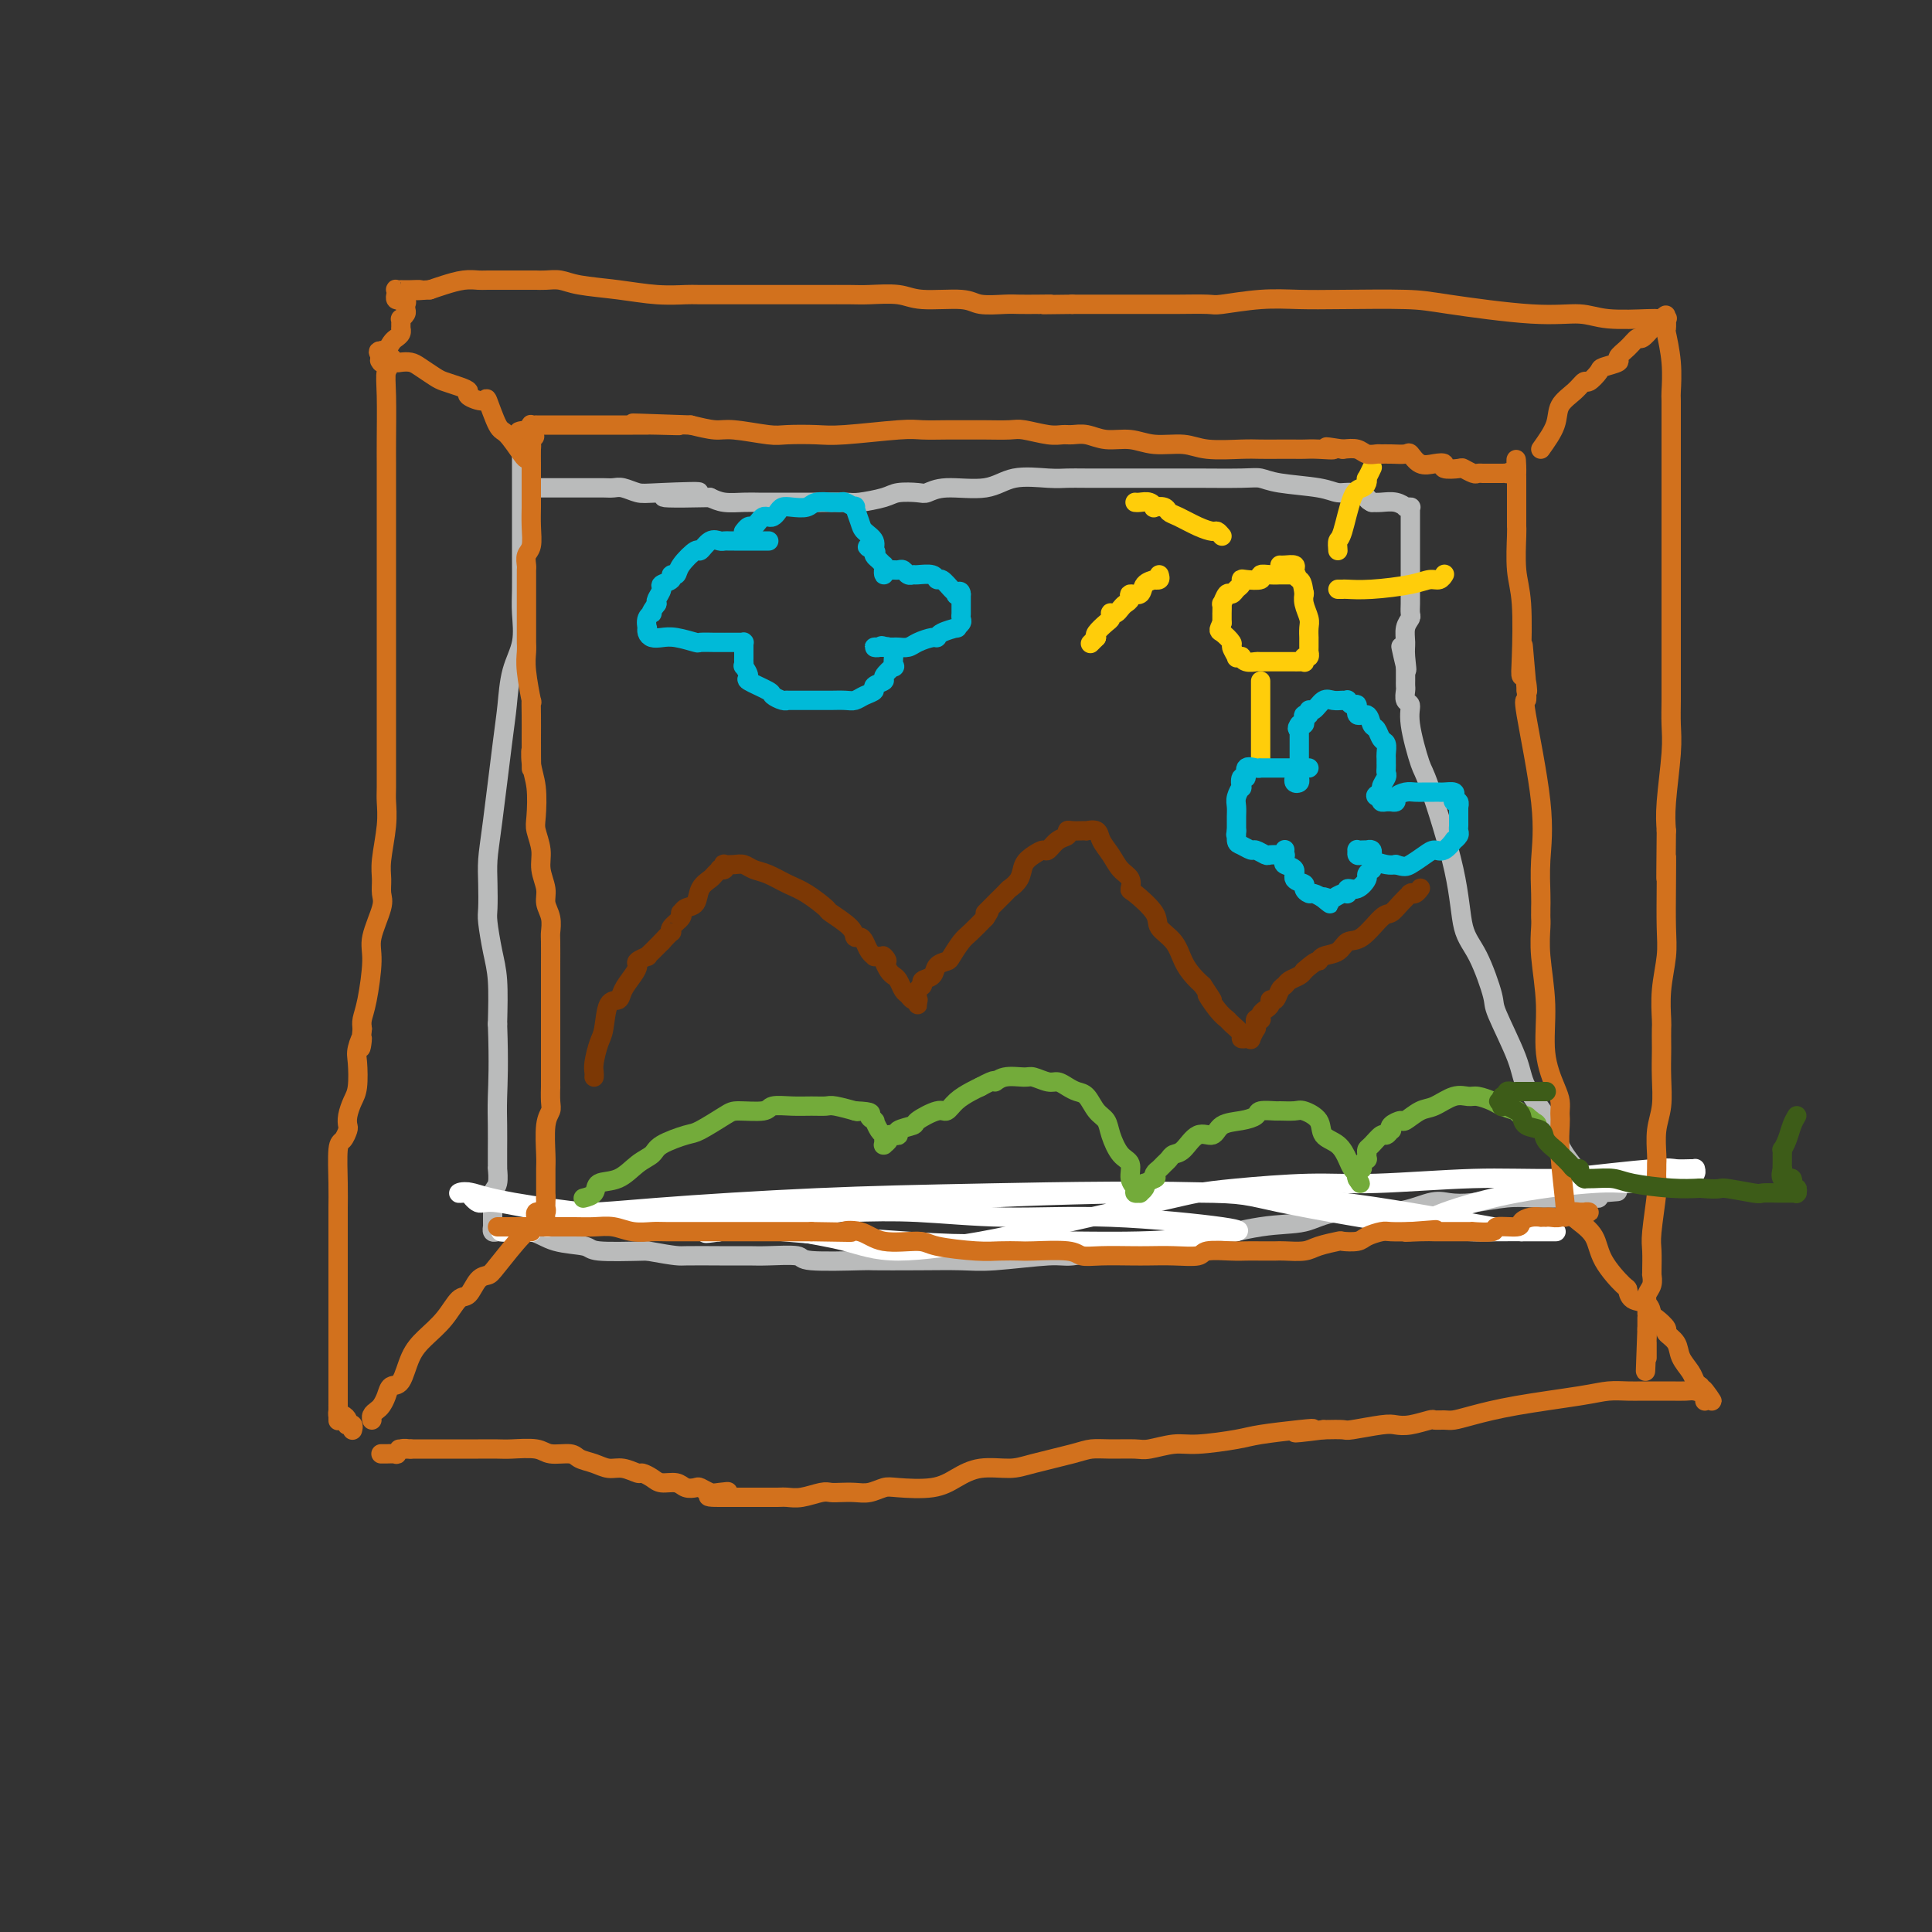 <svg viewBox='0 0 400 400' version='1.1' xmlns='http://www.w3.org/2000/svg' xmlns:xlink='http://www.w3.org/1999/xlink'><rect x="0" y="0" width="400" height="400" fill="#333333" stroke="none"/><g fill='none' stroke='#BABBBB' stroke-width='4' stroke-linecap='round' stroke-linejoin='round'><path d='M108,94c0.000,0.984 0.000,1.967 0,3c-0.000,1.033 -0.001,2.115 0,4c0.001,1.885 0.002,4.572 0,7c-0.002,2.428 -0.007,4.597 0,7c0.007,2.403 0.027,5.041 0,7c-0.027,1.959 -0.100,3.241 0,5c0.100,1.759 0.374,3.995 0,6c-0.374,2.005 -1.396,3.778 -2,6c-0.604,2.222 -0.789,4.893 -1,7c-0.211,2.107 -0.449,3.650 -1,8c-0.551,4.350 -1.416,11.508 -2,16c-0.584,4.492 -0.886,6.318 -1,8c-0.114,1.682 -0.041,3.219 0,5c0.041,1.781 0.050,3.806 0,5c-0.050,1.194 -0.158,1.557 0,3c0.158,1.443 0.581,3.965 1,6c0.419,2.035 0.834,3.581 1,6c0.166,2.419 0.083,5.709 0,9'/><path d='M103,212c0.309,8.372 0.083,12.302 0,15c-0.083,2.698 -0.022,4.163 0,6c0.022,1.837 0.006,4.045 0,5c-0.006,0.955 -0.001,0.658 0,1c0.001,0.342 -0.004,1.322 0,2c0.004,0.678 0.015,1.054 0,1c-0.015,-0.054 -0.057,-0.537 0,0c0.057,0.537 0.211,2.095 0,3c-0.211,0.905 -0.789,1.156 -1,2c-0.211,0.844 -0.057,2.281 0,3c0.057,0.719 0.015,0.718 0,1c-0.015,0.282 -0.004,0.845 0,1c0.004,0.155 0.000,-0.098 0,0c-0.000,0.098 0.003,0.548 0,1c-0.003,0.452 -0.011,0.906 0,1c0.011,0.094 0.043,-0.173 0,0c-0.043,0.173 -0.160,0.785 0,1c0.160,0.215 0.597,0.032 1,0c0.403,-0.032 0.774,0.086 2,0c1.226,-0.086 3.309,-0.377 5,0c1.691,0.377 2.989,1.421 5,2c2.011,0.579 4.734,0.694 6,1c1.266,0.306 1.076,0.802 3,1c1.924,0.198 5.962,0.099 10,0'/><path d='M134,259c6.425,1.154 6.486,1.040 8,1c1.514,-0.040 4.480,-0.007 7,0c2.520,0.007 4.593,-0.012 6,0c1.407,0.012 2.150,0.056 4,0c1.850,-0.056 4.809,-0.211 6,0c1.191,0.211 0.614,0.788 3,1c2.386,0.212 7.734,0.058 10,0c2.266,-0.058 1.451,-0.020 3,0c1.549,0.020 5.464,0.020 9,0c3.536,-0.020 6.693,-0.062 9,0c2.307,0.062 3.763,0.228 7,0c3.237,-0.228 8.256,-0.850 11,-1c2.744,-0.150 3.214,0.173 5,0c1.786,-0.173 4.889,-0.843 8,-1c3.111,-0.157 6.230,0.199 9,0c2.770,-0.199 5.189,-0.951 9,-2c3.811,-1.049 9.012,-2.394 13,-3c3.988,-0.606 6.761,-0.474 9,-1c2.239,-0.526 3.944,-1.709 7,-2c3.056,-0.291 7.464,0.311 11,0c3.536,-0.311 6.201,-1.533 8,-2c1.799,-0.467 2.733,-0.178 4,0c1.267,0.178 2.868,0.244 5,0c2.132,-0.244 4.794,-0.797 7,-1c2.206,-0.203 3.957,-0.055 6,0c2.043,0.055 4.379,0.015 6,0c1.621,-0.015 2.525,-0.007 3,0c0.475,0.007 0.519,0.012 1,0c0.481,-0.012 1.399,-0.042 2,0c0.601,0.042 0.886,0.155 1,0c0.114,-0.155 0.057,-0.577 0,-1'/><path d='M331,247c8.115,-0.620 1.404,-0.169 -1,0c-2.404,0.169 -0.500,0.057 0,0c0.500,-0.057 -0.403,-0.058 -1,0c-0.597,0.058 -0.887,0.176 -1,0c-0.113,-0.176 -0.047,-0.644 0,-1c0.047,-0.356 0.075,-0.599 0,-1c-0.075,-0.401 -0.255,-0.960 -1,-2c-0.745,-1.040 -2.056,-2.562 -3,-4c-0.944,-1.438 -1.522,-2.792 -2,-4c-0.478,-1.208 -0.858,-2.272 -2,-4c-1.142,-1.728 -3.047,-4.121 -4,-6c-0.953,-1.879 -0.956,-3.243 -2,-6c-1.044,-2.757 -3.130,-6.908 -4,-9c-0.870,-2.092 -0.524,-2.127 -1,-4c-0.476,-1.873 -1.776,-5.584 -3,-8c-1.224,-2.416 -2.374,-3.535 -3,-6c-0.626,-2.465 -0.727,-6.275 -2,-12c-1.273,-5.725 -3.718,-13.364 -5,-17c-1.282,-3.636 -1.401,-3.268 -2,-5c-0.599,-1.732 -1.677,-5.563 -2,-8c-0.323,-2.437 0.110,-3.480 0,-4c-0.110,-0.520 -0.761,-0.516 -1,-1c-0.239,-0.484 -0.064,-1.454 0,-2c0.064,-0.546 0.017,-0.667 0,-1c-0.017,-0.333 -0.005,-0.877 0,-1c0.005,-0.123 0.001,0.174 0,0c-0.001,-0.174 -0.000,-0.820 0,-1c0.000,-0.180 0.000,0.105 0,0c-0.000,-0.105 -0.000,-0.602 0,-1c0.000,-0.398 0.000,-0.699 0,-1'/><path d='M291,138c-1.855,-8.270 -0.493,-1.946 0,0c0.493,1.946 0.118,-0.486 0,-2c-0.118,-1.514 0.021,-2.110 0,-3c-0.021,-0.890 -0.202,-2.073 0,-3c0.202,-0.927 0.786,-1.597 1,-2c0.214,-0.403 0.057,-0.539 0,-1c-0.057,-0.461 -0.015,-1.245 0,-2c0.015,-0.755 0.004,-1.479 0,-2c-0.004,-0.521 -0.001,-0.838 0,-1c0.001,-0.162 0.000,-0.170 0,-1c-0.000,-0.830 -0.000,-2.481 0,-4c0.000,-1.519 0.000,-2.907 0,-4c-0.000,-1.093 -0.000,-1.890 0,-3c0.000,-1.110 0.000,-2.532 0,-3c-0.000,-0.468 -0.000,0.018 0,0c0.000,-0.018 0.001,-0.541 0,-1c-0.001,-0.459 -0.004,-0.855 0,-1c0.004,-0.145 0.017,-0.038 0,0c-0.017,0.038 -0.062,0.006 0,0c0.062,-0.006 0.231,0.012 0,0c-0.231,-0.012 -0.863,-0.056 -1,0c-0.137,0.056 0.221,0.211 0,0c-0.221,-0.211 -1.021,-0.788 -2,-1c-0.979,-0.212 -2.137,-0.061 -3,0c-0.863,0.061 -1.432,0.030 -2,0'/><path d='M284,104c-1.322,-0.626 -0.626,-0.692 -1,-1c-0.374,-0.308 -1.819,-0.857 -3,-1c-1.181,-0.143 -2.099,0.119 -3,0c-0.901,-0.119 -1.785,-0.620 -4,-1c-2.215,-0.380 -5.763,-0.638 -8,-1c-2.237,-0.362 -3.165,-0.829 -4,-1c-0.835,-0.171 -1.578,-0.046 -4,0c-2.422,0.046 -6.525,0.012 -9,0c-2.475,-0.012 -3.323,-0.003 -5,0c-1.677,0.003 -4.181,0.001 -6,0c-1.819,-0.001 -2.951,-0.002 -5,0c-2.049,0.002 -5.016,0.008 -7,0c-1.984,-0.008 -2.985,-0.031 -4,0c-1.015,0.031 -2.044,0.117 -4,0c-1.956,-0.117 -4.840,-0.438 -7,0c-2.160,0.438 -3.597,1.633 -6,2c-2.403,0.367 -5.771,-0.095 -8,0c-2.229,0.095 -3.318,0.747 -4,1c-0.682,0.253 -0.956,0.106 -2,0c-1.044,-0.106 -2.858,-0.172 -4,0c-1.142,0.172 -1.612,0.582 -3,1c-1.388,0.418 -3.694,0.844 -5,1c-1.306,0.156 -1.614,0.042 -3,0c-1.386,-0.042 -3.851,-0.011 -5,0c-1.149,0.011 -0.981,0.003 -2,0c-1.019,-0.003 -3.224,-0.000 -5,0c-1.776,0.000 -3.122,-0.003 -4,0c-0.878,0.003 -1.287,0.011 -2,0c-0.713,-0.011 -1.730,-0.041 -3,0c-1.270,0.041 -2.791,0.155 -4,0c-1.209,-0.155 -2.104,-0.577 -3,-1'/><path d='M147,103c-17.961,0.397 -5.862,-0.612 -3,-1c2.862,-0.388 -3.512,-0.157 -7,0c-3.488,0.157 -4.091,0.238 -5,0c-0.909,-0.238 -2.123,-0.796 -3,-1c-0.877,-0.204 -1.418,-0.055 -2,0c-0.582,0.055 -1.207,0.015 -2,0c-0.793,-0.015 -1.754,-0.004 -2,0c-0.246,0.004 0.225,0.001 0,0c-0.225,-0.001 -1.144,-0.000 -2,0c-0.856,0.000 -1.647,0.000 -2,0c-0.353,-0.000 -0.266,-0.000 -1,0c-0.734,0.000 -2.288,0.000 -3,0c-0.712,-0.000 -0.583,-0.000 -1,0c-0.417,0.000 -1.380,0.000 -2,0c-0.620,-0.000 -0.898,-0.000 -1,0c-0.102,0.000 -0.029,0.000 0,0c0.029,-0.000 0.015,-0.000 0,0'/></g>
<g fill='none' stroke='#FFFFFF' stroke-width='4' stroke-linecap='round' stroke-linejoin='round'><path d='M291,255c0.502,-0.188 1.005,-0.376 2,-1c0.995,-0.624 2.484,-1.684 6,-3c3.516,-1.316 9.060,-2.887 15,-4c5.940,-1.113 12.277,-1.766 16,-2c3.723,-0.234 4.834,-0.049 7,0c2.166,0.049 5.388,-0.039 7,0c1.612,0.039 1.613,0.204 2,0c0.387,-0.204 1.161,-0.776 2,-1c0.839,-0.224 1.742,-0.098 2,0c0.258,0.098 -0.128,0.170 0,0c0.128,-0.170 0.770,-0.581 1,-1c0.230,-0.419 0.047,-0.846 0,-1c-0.047,-0.154 0.043,-0.036 0,0c-0.043,0.036 -0.218,-0.011 -1,0c-0.782,0.011 -2.172,0.080 -3,0c-0.828,-0.080 -1.094,-0.309 -5,0c-3.906,0.309 -11.453,1.154 -19,2'/><path d='M323,244c-7.365,0.091 -11.778,-0.183 -18,0c-6.222,0.183 -14.252,0.823 -20,1c-5.748,0.177 -9.213,-0.108 -14,0c-4.787,0.108 -10.895,0.608 -15,1c-4.105,0.392 -6.205,0.674 -8,1c-1.795,0.326 -3.283,0.694 -9,2c-5.717,1.306 -15.663,3.548 -22,5c-6.337,1.452 -9.064,2.112 -14,3c-4.936,0.888 -12.082,2.003 -17,2c-4.918,-0.003 -7.607,-1.125 -11,-2c-3.393,-0.875 -7.489,-1.503 -10,-2c-2.511,-0.497 -3.436,-0.861 -4,-1c-0.564,-0.139 -0.766,-0.051 -2,0c-1.234,0.051 -3.498,0.067 -5,0c-1.502,-0.067 -2.241,-0.215 -3,0c-0.759,0.215 -1.536,0.793 -2,1c-0.464,0.207 -0.614,0.043 -1,0c-0.386,-0.043 -1.006,0.035 -1,0c0.006,-0.035 0.639,-0.182 0,0c-0.639,0.182 -2.549,0.692 2,0c4.549,-0.692 15.556,-2.588 25,-4c9.444,-1.412 17.324,-2.340 31,-3c13.676,-0.660 33.149,-1.053 43,-1c9.851,0.053 10.080,0.550 17,2c6.920,1.450 20.532,3.853 29,5c8.468,1.147 11.791,1.039 15,1c3.209,-0.039 6.303,-0.011 8,0c1.697,0.011 1.995,0.003 3,0c1.005,-0.003 2.716,-0.001 2,0c-0.716,0.001 -3.858,0.000 -7,0'/><path d='M315,255c-4.427,-0.666 -12.994,-2.330 -23,-4c-10.006,-1.670 -21.450,-3.345 -37,-4c-15.550,-0.655 -35.206,-0.289 -50,0c-14.794,0.289 -24.726,0.500 -36,1c-11.274,0.500 -23.890,1.289 -33,2c-9.110,0.711 -14.713,1.343 -20,1c-5.287,-0.343 -10.256,-1.661 -13,-2c-2.744,-0.339 -3.262,0.302 -4,0c-0.738,-0.302 -1.695,-1.547 -2,-2c-0.305,-0.453 0.043,-0.112 0,0c-0.043,0.112 -0.475,-0.004 -1,0c-0.525,0.004 -1.142,0.126 -1,0c0.142,-0.126 1.043,-0.502 3,0c1.957,0.502 4.972,1.883 23,4c18.028,2.117 51.071,4.970 67,6c15.929,1.030 14.744,0.238 20,0c5.256,-0.238 16.952,0.080 25,0c8.048,-0.080 12.447,-0.557 15,-1c2.553,-0.443 3.259,-0.851 4,-1c0.741,-0.149 1.517,-0.040 2,0c0.483,0.040 0.672,0.009 1,0c0.328,-0.009 0.793,0.004 1,0c0.207,-0.004 0.154,-0.024 0,0c-0.154,0.024 -0.408,0.094 0,0c0.408,-0.094 1.480,-0.351 -3,-1c-4.480,-0.649 -14.510,-1.689 -23,-2c-8.490,-0.311 -15.440,0.109 -22,0c-6.560,-0.109 -12.732,-0.745 -18,-1c-5.268,-0.255 -9.634,-0.127 -14,0'/><path d='M176,251c-12.874,-0.558 -5.560,0.047 -3,0c2.560,-0.047 0.364,-0.745 -1,-1c-1.364,-0.255 -1.898,-0.067 -2,0c-0.102,0.067 0.228,0.011 0,0c-0.228,-0.011 -1.014,0.021 -1,0c0.014,-0.021 0.828,-0.097 -1,0c-1.828,0.097 -6.298,0.366 -11,1c-4.702,0.634 -9.635,1.634 -13,2c-3.365,0.366 -5.162,0.098 -6,0c-0.838,-0.098 -0.717,-0.026 -1,0c-0.283,0.026 -0.968,0.006 -2,0c-1.032,-0.006 -2.410,0.002 -3,0c-0.590,-0.002 -0.392,-0.015 -2,0c-1.608,0.015 -5.022,0.057 -7,0c-1.978,-0.057 -2.519,-0.211 -4,0c-1.481,0.211 -3.903,0.789 -5,1c-1.097,0.211 -0.868,0.056 -1,0c-0.132,-0.056 -0.624,-0.011 -1,0c-0.376,0.011 -0.636,-0.011 -1,0c-0.364,0.011 -0.832,0.055 -1,0c-0.168,-0.055 -0.035,-0.211 0,0c0.035,0.211 -0.029,0.788 0,1c0.029,0.212 0.151,0.061 0,0c-0.151,-0.061 -0.576,-0.030 -1,0'/><path d='M109,255c-10.422,0.400 -2.978,-0.600 0,-1c2.978,-0.400 1.489,-0.200 0,0'/></g>
<g fill='none' stroke='#7C3805' stroke-width='4' stroke-linecap='round' stroke-linejoin='round'><path d='M123,223c0.023,-0.304 0.047,-0.607 0,-1c-0.047,-0.393 -0.163,-0.874 0,-2c0.163,-1.126 0.606,-2.895 1,-4c0.394,-1.105 0.739,-1.545 1,-3c0.261,-1.455 0.438,-3.924 1,-5c0.562,-1.076 1.507,-0.760 2,-1c0.493,-0.240 0.532,-1.035 1,-2c0.468,-0.965 1.364,-2.100 2,-3c0.636,-0.900 1.010,-1.565 1,-2c-0.010,-0.435 -0.406,-0.641 0,-1c0.406,-0.359 1.614,-0.870 2,-1c0.386,-0.130 -0.051,0.120 0,0c0.051,-0.120 0.591,-0.609 1,-1c0.409,-0.391 0.688,-0.683 1,-1c0.312,-0.317 0.656,-0.658 1,-1'/><path d='M137,195c2.187,-2.431 2.155,-2.010 2,-2c-0.155,0.010 -0.432,-0.393 0,-1c0.432,-0.607 1.573,-1.418 2,-2c0.427,-0.582 0.141,-0.936 0,-1c-0.141,-0.064 -0.136,0.162 0,0c0.136,-0.162 0.403,-0.712 1,-1c0.597,-0.288 1.523,-0.316 2,-1c0.477,-0.684 0.505,-2.026 1,-3c0.495,-0.974 1.457,-1.580 2,-2c0.543,-0.420 0.668,-0.652 1,-1c0.332,-0.348 0.872,-0.811 1,-1c0.128,-0.189 -0.156,-0.103 0,0c0.156,0.103 0.752,0.223 1,0c0.248,-0.223 0.149,-0.789 0,-1c-0.149,-0.211 -0.347,-0.069 0,0c0.347,0.069 1.240,0.063 2,0c0.760,-0.063 1.388,-0.184 2,0c0.612,0.184 1.209,0.673 2,1c0.791,0.327 1.777,0.491 3,1c1.223,0.509 2.682,1.361 4,2c1.318,0.639 2.496,1.065 4,2c1.504,0.935 3.334,2.380 4,3c0.666,0.620 0.167,0.417 1,1c0.833,0.583 2.996,1.953 4,3c1.004,1.047 0.847,1.773 1,2c0.153,0.227 0.615,-0.044 1,0c0.385,0.044 0.694,0.404 1,1c0.306,0.596 0.608,1.428 1,2c0.392,0.572 0.875,0.885 1,1c0.125,0.115 -0.107,0.033 0,0c0.107,-0.033 0.554,-0.016 1,0'/><path d='M182,198c2.560,1.979 1.459,0.427 1,0c-0.459,-0.427 -0.278,0.271 0,1c0.278,0.729 0.652,1.491 1,2c0.348,0.509 0.670,0.767 1,1c0.330,0.233 0.666,0.440 1,1c0.334,0.560 0.664,1.471 1,2c0.336,0.529 0.679,0.676 1,1c0.321,0.324 0.622,0.824 1,1c0.378,0.176 0.833,0.030 1,0c0.167,-0.030 0.045,0.058 0,0c-0.045,-0.058 -0.012,-0.263 0,0c0.012,0.263 0.002,0.992 0,1c-0.002,0.008 0.004,-0.705 0,-1c-0.004,-0.295 -0.017,-0.173 0,0c0.017,0.173 0.064,0.398 0,0c-0.064,-0.398 -0.240,-1.420 0,-2c0.240,-0.580 0.894,-0.719 1,-1c0.106,-0.281 -0.337,-0.703 0,-1c0.337,-0.297 1.456,-0.468 2,-1c0.544,-0.532 0.515,-1.426 1,-2c0.485,-0.574 1.483,-0.828 2,-1c0.517,-0.172 0.551,-0.263 1,-1c0.449,-0.737 1.313,-2.122 2,-3c0.687,-0.878 1.196,-1.251 2,-2c0.804,-0.749 1.902,-1.875 3,-3'/><path d='M204,190c1.931,-2.779 -0.240,-0.726 0,-1c0.240,-0.274 2.893,-2.875 4,-4c1.107,-1.125 0.668,-0.775 1,-1c0.332,-0.225 1.436,-1.025 2,-2c0.564,-0.975 0.587,-2.124 1,-3c0.413,-0.876 1.214,-1.477 2,-2c0.786,-0.523 1.555,-0.967 2,-1c0.445,-0.033 0.566,0.345 1,0c0.434,-0.345 1.182,-1.413 2,-2c0.818,-0.587 1.707,-0.693 2,-1c0.293,-0.307 -0.008,-0.814 0,-1c0.008,-0.186 0.326,-0.049 1,0c0.674,0.049 1.704,0.012 2,0c0.296,-0.012 -0.143,0.002 0,0c0.143,-0.002 0.867,-0.020 1,0c0.133,0.020 -0.327,0.078 0,0c0.327,-0.078 1.440,-0.292 2,0c0.560,0.292 0.567,1.091 1,2c0.433,0.909 1.293,1.929 2,3c0.707,1.071 1.262,2.195 2,3c0.738,0.805 1.659,1.293 2,2c0.341,0.707 0.101,1.633 0,2c-0.101,0.367 -0.063,0.174 1,1c1.063,0.826 3.152,2.672 4,4c0.848,1.328 0.454,2.138 1,3c0.546,0.862 2.033,1.778 3,3c0.967,1.222 1.414,2.752 2,4c0.586,1.248 1.310,2.214 2,3c0.690,0.786 1.345,1.393 2,2'/><path d='M249,204c3.539,5.252 1.387,2.380 1,2c-0.387,-0.380 0.992,1.730 2,3c1.008,1.270 1.646,1.699 2,2c0.354,0.301 0.425,0.472 1,1c0.575,0.528 1.656,1.411 2,2c0.344,0.589 -0.048,0.882 0,1c0.048,0.118 0.535,0.061 1,0c0.465,-0.061 0.909,-0.125 1,0c0.091,0.125 -0.172,0.441 0,0c0.172,-0.441 0.777,-1.639 1,-2c0.223,-0.361 0.063,0.113 0,0c-0.063,-0.113 -0.031,-0.814 0,-1c0.031,-0.186 0.060,0.143 0,0c-0.060,-0.143 -0.210,-0.759 0,-1c0.210,-0.241 0.778,-0.106 1,0c0.222,0.106 0.097,0.182 0,0c-0.097,-0.182 -0.167,-0.621 0,-1c0.167,-0.379 0.569,-0.697 1,-1c0.431,-0.303 0.889,-0.592 1,-1c0.111,-0.408 -0.126,-0.935 0,-1c0.126,-0.065 0.615,0.334 1,0c0.385,-0.334 0.667,-1.399 1,-2c0.333,-0.601 0.718,-0.738 1,-1c0.282,-0.262 0.460,-0.647 1,-1c0.540,-0.353 1.440,-0.672 2,-1c0.560,-0.328 0.780,-0.664 1,-1'/><path d='M270,201c2.672,-2.411 2.853,-1.938 3,-2c0.147,-0.062 0.259,-0.658 1,-1c0.741,-0.342 2.110,-0.430 3,-1c0.890,-0.570 1.302,-1.622 2,-2c0.698,-0.378 1.683,-0.081 3,-1c1.317,-0.919 2.966,-3.055 4,-4c1.034,-0.945 1.453,-0.698 2,-1c0.547,-0.302 1.221,-1.152 2,-2c0.779,-0.848 1.662,-1.695 2,-2c0.338,-0.305 0.129,-0.068 0,0c-0.129,0.068 -0.179,-0.033 0,0c0.179,0.033 0.587,0.201 1,0c0.413,-0.201 0.832,-0.772 1,-1c0.168,-0.228 0.084,-0.114 0,0'/></g>
<g fill='none' stroke='#FFCD0A' stroke-width='4' stroke-linecap='round' stroke-linejoin='round'><path d='M268,119c0.351,-0.001 0.702,-0.001 0,0c-0.702,0.001 -2.459,0.004 -3,0c-0.541,-0.004 0.132,-0.015 0,0c-0.132,0.015 -1.069,0.056 -2,0c-0.931,-0.056 -1.856,-0.208 -2,0c-0.144,0.208 0.494,0.776 0,1c-0.494,0.224 -2.121,0.103 -3,0c-0.879,-0.103 -1.009,-0.187 -1,0c0.009,0.187 0.156,0.647 0,1c-0.156,0.353 -0.616,0.600 -1,1c-0.384,0.400 -0.691,0.952 -1,1c-0.309,0.048 -0.619,-0.409 -1,0c-0.381,0.409 -0.834,1.684 -1,2c-0.166,0.316 -0.044,-0.328 0,0c0.044,0.328 0.012,1.627 0,2c-0.012,0.373 -0.003,-0.179 0,0c0.003,0.179 0.002,1.090 0,2'/><path d='M253,129c-0.900,1.731 -0.648,1.560 0,2c0.648,0.440 1.694,1.491 2,2c0.306,0.509 -0.129,0.475 0,1c0.129,0.525 0.821,1.609 1,2c0.179,0.391 -0.155,0.091 0,0c0.155,-0.091 0.797,0.028 1,0c0.203,-0.028 -0.035,-0.204 0,0c0.035,0.204 0.342,0.787 1,1c0.658,0.213 1.666,0.057 2,0c0.334,-0.057 -0.006,-0.015 1,0c1.006,0.015 3.358,0.004 4,0c0.642,-0.004 -0.427,-0.001 0,0c0.427,0.001 2.349,0.001 3,0c0.651,-0.001 0.030,-0.004 0,0c-0.030,0.004 0.532,0.016 1,0c0.468,-0.016 0.843,-0.061 1,0c0.157,0.061 0.095,0.227 0,0c-0.095,-0.227 -0.221,-0.848 0,-1c0.221,-0.152 0.791,0.165 1,0c0.209,-0.165 0.056,-0.814 0,-1c-0.056,-0.186 -0.015,0.089 0,0c0.015,-0.089 0.004,-0.544 0,-1c-0.004,-0.456 -0.001,-0.913 0,-1c0.001,-0.087 0.001,0.196 0,0c-0.001,-0.196 -0.004,-0.871 0,-1c0.004,-0.129 0.015,0.287 0,0c-0.015,-0.287 -0.057,-1.279 0,-2c0.057,-0.721 0.211,-1.173 0,-2c-0.211,-0.827 -0.788,-2.030 -1,-3c-0.212,-0.970 -0.061,-1.706 0,-2c0.061,-0.294 0.030,-0.147 0,0'/><path d='M270,123c-0.321,-2.631 -0.622,-2.708 -1,-3c-0.378,-0.292 -0.832,-0.800 -1,-1c-0.168,-0.200 -0.052,-0.092 0,0c0.052,0.092 0.038,0.168 0,0c-0.038,-0.168 -0.101,-0.581 0,-1c0.101,-0.419 0.367,-0.844 0,-1c-0.367,-0.156 -1.366,-0.042 -2,0c-0.634,0.042 -0.902,0.011 -1,0c-0.098,-0.011 -0.026,-0.003 0,0c0.026,0.003 0.008,0.001 0,0c-0.008,-0.001 -0.004,-0.000 0,0'/><path d='M253,111c-0.372,-0.438 -0.744,-0.877 -1,-1c-0.256,-0.123 -0.396,0.068 -1,0c-0.604,-0.068 -1.672,-0.397 -3,-1c-1.328,-0.603 -2.916,-1.481 -4,-2c-1.084,-0.519 -1.666,-0.679 -2,-1c-0.334,-0.321 -0.422,-0.804 -1,-1c-0.578,-0.196 -1.647,-0.105 -2,0c-0.353,0.105 0.010,0.224 0,0c-0.010,-0.224 -0.395,-0.792 -1,-1c-0.605,-0.208 -1.432,-0.056 -2,0c-0.568,0.056 -0.877,0.016 -1,0c-0.123,-0.016 -0.062,-0.008 0,0'/><path d='M240,119c0.129,0.419 0.257,0.838 0,1c-0.257,0.162 -0.900,0.067 -1,0c-0.100,-0.067 0.342,-0.106 0,0c-0.342,0.106 -1.468,0.357 -2,1c-0.532,0.643 -0.471,1.678 -1,2c-0.529,0.322 -1.647,-0.068 -2,0c-0.353,0.068 0.059,0.593 0,1c-0.059,0.407 -0.590,0.697 -1,1c-0.410,0.303 -0.698,0.620 -1,1c-0.302,0.380 -0.619,0.822 -1,1c-0.381,0.178 -0.828,0.093 -1,0c-0.172,-0.093 -0.071,-0.193 0,0c0.071,0.193 0.112,0.681 0,1c-0.112,0.319 -0.376,0.471 -1,1c-0.624,0.529 -1.607,1.437 -2,2c-0.393,0.563 -0.197,0.782 0,1'/><path d='M227,132c-2.167,2.167 -1.083,1.083 0,0'/><path d='M261,141c0.000,1.129 0.000,2.259 0,3c0.000,0.741 0.000,1.095 0,2c0.000,0.905 0.000,2.361 0,4c0.000,1.639 0.000,3.462 0,4c0.000,0.538 0.000,-0.210 0,0c0.000,0.210 0.000,1.377 0,2c0.000,0.623 0.000,0.703 0,1c0.000,0.297 0.000,0.812 0,1c0.000,0.188 0.000,0.050 0,0c0.000,-0.050 0.000,-0.014 0,0c0.000,0.014 0.000,0.004 0,0c-0.000,-0.004 0.000,-0.002 0,0'/><path d='M277,122c0.404,0.006 0.808,0.012 1,0c0.192,-0.012 0.174,-0.041 1,0c0.826,0.041 2.498,0.151 5,0c2.502,-0.151 5.833,-0.562 8,-1c2.167,-0.438 3.169,-0.902 4,-1c0.831,-0.098 1.491,0.170 2,0c0.509,-0.170 0.868,-0.776 1,-1c0.132,-0.224 0.038,-0.064 0,0c-0.038,0.064 -0.019,0.032 0,0'/><path d='M277,114c-0.067,-0.816 -0.133,-1.633 0,-2c0.133,-0.367 0.467,-0.285 1,-2c0.533,-1.715 1.266,-5.228 2,-7c0.734,-1.772 1.468,-1.803 2,-2c0.532,-0.197 0.860,-0.561 1,-1c0.140,-0.439 0.090,-0.955 0,-1c-0.090,-0.045 -0.220,0.380 0,0c0.220,-0.380 0.791,-1.566 1,-2c0.209,-0.434 0.056,-0.117 0,0c-0.056,0.117 -0.016,0.033 0,0c0.016,-0.033 0.008,-0.017 0,0'/></g>
<g fill='none' stroke='#D2711D' stroke-width='4' stroke-linecap='round' stroke-linejoin='round'><path d='M103,254c0.830,-0.000 1.660,-0.000 2,0c0.340,0.000 0.190,0.000 1,0c0.810,-0.000 2.579,-0.001 4,0c1.421,0.001 2.494,0.004 4,0c1.506,-0.004 3.447,-0.015 5,0c1.553,0.015 2.719,0.057 4,0c1.281,-0.057 2.676,-0.211 4,0c1.324,0.211 2.575,0.789 4,1c1.425,0.211 3.022,0.057 4,0c0.978,-0.057 1.335,-0.015 3,0c1.665,0.015 4.636,0.004 6,0c1.364,-0.004 1.121,-0.001 2,0c0.879,0.001 2.882,0.000 4,0c1.118,-0.000 1.352,-0.000 2,0c0.648,0.000 1.710,0.000 3,0c1.290,-0.000 2.810,-0.000 4,0c1.190,0.000 2.051,0.000 3,0c0.949,-0.000 1.985,-0.000 3,0c1.015,0.000 2.007,0.000 3,0'/><path d='M168,255c11.512,0.188 7.793,0.158 7,0c-0.793,-0.158 1.341,-0.445 3,0c1.659,0.445 2.845,1.622 5,2c2.155,0.378 5.281,-0.042 7,0c1.719,0.042 2.031,0.548 4,1c1.969,0.452 5.595,0.852 8,1c2.405,0.148 3.588,0.043 5,0c1.412,-0.043 3.054,-0.026 4,0c0.946,0.026 1.198,0.059 3,0c1.802,-0.059 5.156,-0.212 7,0c1.844,0.212 2.179,0.789 3,1c0.821,0.211 2.129,0.058 4,0c1.871,-0.058 4.304,-0.019 6,0c1.696,0.019 2.653,0.019 4,0c1.347,-0.019 3.084,-0.058 5,0c1.916,0.058 4.010,0.212 5,0c0.990,-0.212 0.874,-0.789 2,-1c1.126,-0.211 3.493,-0.057 5,0c1.507,0.057 2.154,0.016 3,0c0.846,-0.016 1.890,-0.007 3,0c1.110,0.007 2.284,0.012 3,0c0.716,-0.012 0.974,-0.042 2,0c1.026,0.042 2.821,0.156 4,0c1.179,-0.156 1.743,-0.580 3,-1c1.257,-0.420 3.209,-0.834 4,-1c0.791,-0.166 0.423,-0.083 1,0c0.577,0.083 2.099,0.166 3,0c0.901,-0.166 1.180,-0.581 2,-1c0.820,-0.419 2.182,-0.844 3,-1c0.818,-0.156 1.091,-0.045 2,0c0.909,0.045 2.455,0.022 4,0'/><path d='M292,255c10.440,-0.774 2.541,-0.207 0,0c-2.541,0.207 0.275,0.056 2,0c1.725,-0.056 2.359,-0.015 3,0c0.641,0.015 1.291,0.004 2,0c0.709,-0.004 1.478,-0.001 2,0c0.522,0.001 0.796,0.001 1,0c0.204,-0.001 0.338,-0.004 1,0c0.662,0.004 1.852,0.016 2,0c0.148,-0.016 -0.746,-0.060 0,0c0.746,0.060 3.134,0.222 4,0c0.866,-0.222 0.212,-0.830 1,-1c0.788,-0.170 3.019,0.098 4,0c0.981,-0.098 0.712,-0.562 1,-1c0.288,-0.438 1.134,-0.849 2,-1c0.866,-0.151 1.751,-0.041 2,0c0.249,0.041 -0.137,0.012 0,0c0.137,-0.012 0.799,-0.007 1,0c0.201,0.007 -0.058,0.016 0,0c0.058,-0.016 0.431,-0.057 1,0c0.569,0.057 1.332,0.211 2,0c0.668,-0.211 1.241,-0.788 2,-1c0.759,-0.212 1.704,-0.058 2,0c0.296,0.058 -0.058,0.019 0,0c0.058,-0.019 0.527,-0.019 1,0c0.473,0.019 0.952,0.057 1,0c0.048,-0.057 -0.333,-0.208 -1,0c-0.667,0.208 -1.619,0.774 -2,1c-0.381,0.226 -0.190,0.113 0,0'/><path d='M324,252c0.113,-0.303 0.226,-0.605 0,-3c-0.226,-2.395 -0.792,-6.882 -1,-10c-0.208,-3.118 -0.057,-4.866 0,-6c0.057,-1.134 0.022,-1.653 0,-2c-0.022,-0.347 -0.029,-0.521 0,-1c0.029,-0.479 0.095,-1.263 0,-2c-0.095,-0.737 -0.351,-1.426 -1,-3c-0.649,-1.574 -1.691,-4.032 -2,-7c-0.309,-2.968 0.113,-6.445 0,-10c-0.113,-3.555 -0.762,-7.189 -1,-10c-0.238,-2.811 -0.063,-4.798 0,-6c0.063,-1.202 0.016,-1.619 0,-2c-0.016,-0.381 -0.001,-0.725 0,-1c0.001,-0.275 -0.011,-0.482 0,-1c0.011,-0.518 0.045,-1.349 0,-3c-0.045,-1.651 -0.170,-4.122 0,-7c0.170,-2.878 0.633,-6.163 0,-12c-0.633,-5.837 -2.363,-14.225 -3,-18c-0.637,-3.775 -0.182,-2.936 0,-3c0.182,-0.064 0.091,-1.032 0,-2'/><path d='M316,143c-1.254,-17.325 -0.387,-6.139 0,-2c0.387,4.139 0.296,1.230 0,0c-0.296,-1.230 -0.797,-0.781 -1,-1c-0.203,-0.219 -0.107,-1.105 0,-4c0.107,-2.895 0.225,-7.798 0,-11c-0.225,-3.202 -0.792,-4.703 -1,-7c-0.208,-2.297 -0.056,-5.389 0,-7c0.056,-1.611 0.015,-1.742 0,-2c-0.015,-0.258 -0.004,-0.642 0,-1c0.004,-0.358 0.001,-0.691 0,-1c-0.001,-0.309 -0.000,-0.593 0,-1c0.000,-0.407 0.000,-0.935 0,-1c-0.000,-0.065 -0.000,0.334 0,0c0.000,-0.334 0.000,-1.400 0,-2c-0.000,-0.600 -0.000,-0.735 0,-1c0.000,-0.265 0.000,-0.659 0,-1c-0.000,-0.341 -0.000,-0.627 0,-1c0.000,-0.373 0.000,-0.831 0,-1c-0.000,-0.169 -0.000,-0.048 0,0c0.000,0.048 0.000,0.024 0,0'/><path d='M314,99c-0.266,-7.033 0.070,-2.617 0,-1c-0.070,1.617 -0.545,0.433 -1,0c-0.455,-0.433 -0.891,-0.116 -1,0c-0.109,0.116 0.108,0.031 0,0c-0.108,-0.031 -0.541,-0.008 -1,0c-0.459,0.008 -0.945,0.002 -1,0c-0.055,-0.002 0.322,-0.001 0,0c-0.322,0.001 -1.342,0.001 -2,0c-0.658,-0.001 -0.954,-0.004 -1,0c-0.046,0.004 0.159,0.015 0,0c-0.159,-0.015 -0.681,-0.056 -1,0c-0.319,0.056 -0.434,0.207 -1,0c-0.566,-0.207 -1.582,-0.774 -2,-1c-0.418,-0.226 -0.237,-0.111 -1,0c-0.763,0.111 -2.471,0.218 -3,0c-0.529,-0.218 0.120,-0.762 0,-1c-0.120,-0.238 -1.008,-0.169 -2,0c-0.992,0.169 -2.087,0.438 -3,0c-0.913,-0.438 -1.644,-1.582 -2,-2c-0.356,-0.418 -0.336,-0.111 -1,0c-0.664,0.111 -2.011,0.026 -3,0c-0.989,-0.026 -1.619,0.007 -2,0c-0.381,-0.007 -0.515,-0.053 -1,0c-0.485,0.053 -1.323,0.207 -2,0c-0.677,-0.207 -1.193,-0.773 -2,-1c-0.807,-0.227 -1.903,-0.113 -3,0'/><path d='M278,93c-5.883,-0.928 -2.589,-0.249 -2,0c0.589,0.249 -1.525,0.067 -3,0c-1.475,-0.067 -2.309,-0.018 -3,0c-0.691,0.018 -1.237,0.006 -2,0c-0.763,-0.006 -1.741,-0.006 -3,0c-1.259,0.006 -2.797,0.017 -4,0c-1.203,-0.017 -2.070,-0.061 -4,0c-1.930,0.061 -4.921,0.228 -7,0c-2.079,-0.228 -3.245,-0.849 -5,-1c-1.755,-0.151 -4.098,0.170 -6,0c-1.902,-0.170 -3.363,-0.830 -5,-1c-1.637,-0.170 -3.451,0.152 -5,0c-1.549,-0.152 -2.835,-0.776 -4,-1c-1.165,-0.224 -2.210,-0.046 -3,0c-0.790,0.046 -1.324,-0.040 -2,0c-0.676,0.040 -1.494,0.207 -3,0c-1.506,-0.207 -3.702,-0.787 -5,-1c-1.298,-0.213 -1.700,-0.057 -3,0c-1.300,0.057 -3.500,0.016 -5,0c-1.500,-0.016 -2.302,-0.005 -3,0c-0.698,0.005 -1.292,0.005 -2,0c-0.708,-0.005 -1.530,-0.015 -3,0c-1.470,0.015 -3.587,0.056 -5,0c-1.413,-0.056 -2.121,-0.210 -5,0c-2.879,0.210 -7.930,0.784 -11,1c-3.070,0.216 -4.161,0.073 -6,0c-1.839,-0.073 -4.426,-0.075 -6,0c-1.574,0.075 -2.133,0.226 -4,0c-1.867,-0.226 -5.041,-0.830 -7,-1c-1.959,-0.170 -2.703,0.094 -4,0c-1.297,-0.094 -3.149,-0.547 -5,-1'/><path d='M143,88c-21.630,-0.774 -8.204,-0.207 -4,0c4.204,0.207 -0.816,0.056 -3,0c-2.184,-0.056 -1.534,-0.015 -2,0c-0.466,0.015 -2.047,0.004 -3,0c-0.953,-0.004 -1.276,-0.001 -2,0c-0.724,0.001 -1.848,0.000 -3,0c-1.152,-0.000 -2.333,-0.000 -3,0c-0.667,0.000 -0.821,0.000 -1,0c-0.179,-0.000 -0.384,-0.000 -1,0c-0.616,0.000 -1.643,0.000 -2,0c-0.357,-0.000 -0.045,-0.000 0,0c0.045,0.000 -0.178,0.000 -1,0c-0.822,-0.000 -2.244,-0.000 -3,0c-0.756,0.000 -0.847,0.000 -1,0c-0.153,-0.000 -0.367,-0.001 -1,0c-0.633,0.001 -1.686,0.004 -2,0c-0.314,-0.004 0.112,-0.015 0,0c-0.112,0.015 -0.762,0.056 -1,0c-0.238,-0.056 -0.064,-0.207 0,0c0.064,0.207 0.018,0.774 0,1c-0.018,0.226 -0.009,0.113 0,0'/><path d='M110,89c-5.105,0.335 -1.368,0.674 0,1c1.368,0.326 0.367,0.641 0,1c-0.367,0.359 -0.098,0.763 0,1c0.098,0.237 0.026,0.306 0,1c-0.026,0.694 -0.007,2.012 0,3c0.007,0.988 0.002,1.644 0,2c-0.002,0.356 -0.000,0.411 0,1c0.000,0.589 -0.000,1.710 0,2c0.000,0.290 0.001,-0.252 0,0c-0.001,0.252 -0.004,1.299 0,2c0.004,0.701 0.015,1.056 0,2c-0.015,0.944 -0.057,2.476 0,4c0.057,1.524 0.211,3.039 0,4c-0.211,0.961 -0.789,1.370 -1,2c-0.211,0.630 -0.057,1.483 0,2c0.057,0.517 0.015,0.697 0,1c-0.015,0.303 -0.004,0.728 0,1c0.004,0.272 0.001,0.391 0,1c-0.001,0.609 -0.000,1.707 0,3c0.000,1.293 0.000,2.783 0,4c-0.000,1.217 -0.001,2.163 0,3c0.001,0.837 0.004,1.564 0,2c-0.004,0.436 -0.015,0.580 0,1c0.015,0.420 0.057,1.115 0,2c-0.057,0.885 -0.211,1.961 0,4c0.211,2.039 0.789,5.041 1,6c0.211,0.959 0.057,-0.127 0,0c-0.057,0.127 -0.016,1.465 0,3c0.016,1.535 0.008,3.268 0,5'/><path d='M110,153c0.016,10.517 0.056,4.808 0,3c-0.056,-1.808 -0.207,0.284 0,2c0.207,1.716 0.772,3.056 1,5c0.228,1.944 0.118,4.491 0,6c-0.118,1.509 -0.243,1.979 0,3c0.243,1.021 0.853,2.594 1,4c0.147,1.406 -0.171,2.646 0,4c0.171,1.354 0.830,2.821 1,4c0.170,1.179 -0.151,2.068 0,3c0.151,0.932 0.772,1.905 1,3c0.228,1.095 0.061,2.313 0,3c-0.061,0.687 -0.016,0.845 0,2c0.016,1.155 0.004,3.307 0,5c-0.004,1.693 -0.001,2.928 0,4c0.001,1.072 0.000,1.982 0,3c-0.000,1.018 -0.000,2.146 0,3c0.000,0.854 0.000,1.436 0,2c-0.000,0.564 0.000,1.112 0,2c-0.000,0.888 -0.000,2.118 0,3c0.000,0.882 0.001,1.415 0,3c-0.001,1.585 -0.004,4.220 0,5c0.004,0.780 0.015,-0.296 0,0c-0.015,0.296 -0.057,1.965 0,3c0.057,1.035 0.211,1.437 0,2c-0.211,0.563 -0.789,1.289 -1,3c-0.211,1.711 -0.057,4.409 0,6c0.057,1.591 0.015,2.075 0,3c-0.015,0.925 -0.004,2.289 0,3c0.004,0.711 0.001,0.768 0,1c-0.001,0.232 -0.000,0.638 0,1c0.000,0.362 0.000,0.681 0,1'/><path d='M113,248c-0.156,9.211 -0.046,3.239 0,1c0.046,-2.239 0.027,-0.743 0,0c-0.027,0.743 -0.064,0.734 0,1c0.064,0.266 0.227,0.807 0,1c-0.227,0.193 -0.846,0.037 -1,0c-0.154,-0.037 0.155,0.044 0,0c-0.155,-0.044 -0.774,-0.212 -1,0c-0.226,0.212 -0.061,0.803 0,1c0.061,0.197 0.016,0.001 0,0c-0.016,-0.001 -0.004,0.192 0,0c0.004,-0.192 0.001,-0.769 0,-1c-0.001,-0.231 -0.001,-0.115 0,0'/><path d='M110,255c-0.327,-0.198 -0.654,-0.396 -2,1c-1.346,1.396 -3.711,4.385 -5,6c-1.289,1.615 -1.502,1.856 -2,2c-0.498,0.144 -1.281,0.191 -2,1c-0.719,0.809 -1.376,2.381 -2,3c-0.624,0.619 -1.217,0.285 -2,1c-0.783,0.715 -1.758,2.477 -3,4c-1.242,1.523 -2.753,2.806 -4,4c-1.247,1.194 -2.232,2.298 -3,4c-0.768,1.702 -1.319,4.000 -2,5c-0.681,1.000 -1.493,0.702 -2,1c-0.507,0.298 -0.710,1.194 -1,2c-0.290,0.806 -0.666,1.523 -1,2c-0.334,0.477 -0.626,0.716 -1,1c-0.374,0.284 -0.832,0.615 -1,1c-0.168,0.385 -0.048,0.824 0,1c0.048,0.176 0.024,0.088 0,0'/><path d='M109,95c-0.128,0.011 -0.255,0.022 -1,-1c-0.745,-1.022 -2.106,-3.075 -3,-4c-0.894,-0.925 -1.320,-0.720 -2,-2c-0.680,-1.280 -1.613,-4.045 -2,-5c-0.387,-0.955 -0.229,-0.102 -1,0c-0.771,0.102 -2.470,-0.549 -3,-1c-0.530,-0.451 0.111,-0.702 0,-1c-0.111,-0.298 -0.974,-0.644 -2,-1c-1.026,-0.356 -2.215,-0.723 -3,-1c-0.785,-0.277 -1.166,-0.466 -2,-1c-0.834,-0.534 -2.121,-1.414 -3,-2c-0.879,-0.586 -1.350,-0.879 -2,-1c-0.650,-0.121 -1.481,-0.071 -2,0c-0.519,0.071 -0.728,0.163 -1,0c-0.272,-0.163 -0.609,-0.579 -1,-1c-0.391,-0.421 -0.837,-0.845 -1,-1c-0.163,-0.155 -0.044,-0.042 0,0c0.044,0.042 0.013,0.012 0,0c-0.013,-0.012 -0.006,-0.006 0,0'/><path d='M80,73c-3.249,-1.169 -0.870,0.909 0,2c0.870,1.091 0.233,1.195 0,2c-0.233,0.805 -0.062,2.313 0,5c0.062,2.687 0.017,6.555 0,9c-0.017,2.445 -0.004,3.469 0,5c0.004,1.531 0.001,3.569 0,5c-0.001,1.431 -0.000,2.256 0,4c0.000,1.744 0.000,4.408 0,7c-0.000,2.592 -0.000,5.111 0,7c0.000,1.889 0.000,3.147 0,5c-0.000,1.853 -0.000,4.301 0,6c0.000,1.699 0.000,2.649 0,3c-0.000,0.351 -0.000,0.101 0,1c0.000,0.899 0.000,2.946 0,4c-0.000,1.054 -0.000,1.116 0,3c0.000,1.884 0.000,5.590 0,8c-0.000,2.410 -0.000,3.526 0,5c0.000,1.474 0.001,3.308 0,4c-0.001,0.692 -0.004,0.243 0,1c0.004,0.757 0.015,2.719 0,4c-0.015,1.281 -0.057,1.880 0,3c0.057,1.120 0.214,2.761 0,5c-0.214,2.239 -0.797,5.074 -1,7c-0.203,1.926 -0.025,2.941 0,4c0.025,1.059 -0.101,2.163 0,3c0.101,0.837 0.430,1.407 0,3c-0.430,1.593 -1.618,4.209 -2,6c-0.382,1.791 0.042,2.759 0,5c-0.042,2.241 -0.550,5.757 -1,8c-0.450,2.243 -0.843,3.212 -1,4c-0.157,0.788 -0.079,1.394 0,2'/><path d='M75,213c-0.714,6.859 0.002,3.006 0,2c-0.002,-1.006 -0.722,0.836 -1,2c-0.278,1.164 -0.113,1.650 0,3c0.113,1.350 0.175,3.565 0,5c-0.175,1.435 -0.585,2.090 -1,3c-0.415,0.910 -0.833,2.074 -1,3c-0.167,0.926 -0.083,1.615 0,2c0.083,0.385 0.166,0.466 0,1c-0.166,0.534 -0.580,1.522 -1,2c-0.420,0.478 -0.844,0.448 -1,2c-0.156,1.552 -0.042,4.688 0,7c0.042,2.312 0.011,3.802 0,5c-0.011,1.198 -0.003,2.104 0,3c0.003,0.896 0.001,1.782 0,2c-0.001,0.218 -0.000,-0.233 0,0c0.000,0.233 0.000,1.148 0,2c-0.000,0.852 -0.000,1.639 0,3c0.000,1.361 0.000,3.296 0,5c-0.000,1.704 -0.000,3.178 0,5c0.000,1.822 0.000,3.992 0,5c-0.000,1.008 -0.000,0.854 0,1c0.000,0.146 0.000,0.591 0,1c-0.000,0.409 -0.000,0.782 0,1c0.000,0.218 0.000,0.282 0,1c-0.000,0.718 -0.000,2.090 0,3c0.000,0.910 0.000,1.357 0,2c-0.000,0.643 -0.000,1.482 0,2c0.000,0.518 0.000,0.716 0,1c-0.000,0.284 -0.000,0.653 0,1c0.000,0.347 0.000,0.670 0,1c-0.000,0.330 -0.000,0.665 0,1'/><path d='M70,290c0.000,8.062 0.000,2.215 0,0c-0.000,-2.215 -0.001,-0.800 0,0c0.001,0.800 0.003,0.984 0,1c-0.003,0.016 -0.011,-0.137 0,0c0.011,0.137 0.042,0.562 0,1c-0.042,0.438 -0.156,0.888 0,1c0.156,0.112 0.581,-0.115 1,0c0.419,0.115 0.830,0.570 1,1c0.170,0.430 0.098,0.833 0,1c-0.098,0.167 -0.222,0.097 0,0c0.222,-0.097 0.792,-0.222 1,0c0.208,0.222 0.056,0.791 0,1c-0.056,0.209 -0.016,0.060 0,0c0.016,-0.060 0.008,-0.030 0,0'/><path d='M326,252c0.113,0.195 0.226,0.390 1,1c0.774,0.610 2.208,1.635 3,3c0.792,1.365 0.941,3.072 2,5c1.059,1.928 3.030,4.079 4,5c0.970,0.921 0.941,0.613 1,1c0.059,0.387 0.206,1.470 1,2c0.794,0.530 2.235,0.509 3,1c0.765,0.491 0.853,1.496 1,2c0.147,0.504 0.353,0.508 1,1c0.647,0.492 1.735,1.472 2,2c0.265,0.528 -0.294,0.603 0,1c0.294,0.397 1.441,1.115 2,2c0.559,0.885 0.531,1.938 1,3c0.469,1.062 1.434,2.132 2,3c0.566,0.868 0.733,1.534 1,2c0.267,0.466 0.633,0.733 1,1'/><path d='M352,287c4.249,5.597 1.870,2.089 1,1c-0.870,-1.089 -0.231,0.241 0,1c0.231,0.759 0.056,0.946 0,1c-0.056,0.054 0.008,-0.024 0,0c-0.008,0.024 -0.088,0.150 0,0c0.088,-0.150 0.344,-0.576 0,-1c-0.344,-0.424 -1.289,-0.846 -2,-1c-0.711,-0.154 -1.190,-0.041 -2,0c-0.810,0.041 -1.952,0.010 -3,0c-1.048,-0.010 -2.001,-0.001 -3,0c-0.999,0.001 -2.042,-0.008 -3,0c-0.958,0.008 -1.831,0.033 -3,0c-1.169,-0.033 -2.635,-0.124 -4,0c-1.365,0.124 -2.630,0.464 -6,1c-3.370,0.536 -8.844,1.268 -13,2c-4.156,0.732 -6.995,1.463 -9,2c-2.005,0.537 -3.177,0.880 -4,1c-0.823,0.120 -1.298,0.018 -2,0c-0.702,-0.018 -1.629,0.047 -2,0c-0.371,-0.047 -0.184,-0.205 -1,0c-0.816,0.205 -2.636,0.773 -4,1c-1.364,0.227 -2.272,0.113 -3,0c-0.728,-0.113 -1.278,-0.226 -3,0c-1.722,0.226 -4.618,0.792 -6,1c-1.382,0.208 -1.252,0.060 -2,0c-0.748,-0.060 -2.374,-0.030 -4,0'/><path d='M274,296c-9.802,1.251 -4.807,0.378 -3,0c1.807,-0.378 0.425,-0.260 -2,0c-2.425,0.260 -5.892,0.662 -8,1c-2.108,0.338 -2.855,0.612 -5,1c-2.145,0.388 -5.686,0.889 -8,1c-2.314,0.111 -3.400,-0.167 -5,0c-1.600,0.167 -3.715,0.779 -5,1c-1.285,0.221 -1.740,0.052 -3,0c-1.260,-0.052 -3.325,0.015 -5,0c-1.675,-0.015 -2.961,-0.111 -4,0c-1.039,0.111 -1.831,0.427 -4,1c-2.169,0.573 -5.714,1.401 -8,2c-2.286,0.599 -3.312,0.970 -5,1c-1.688,0.030 -4.037,-0.280 -6,0c-1.963,0.280 -3.540,1.151 -5,2c-1.460,0.849 -2.803,1.678 -5,2c-2.197,0.322 -5.250,0.139 -7,0c-1.750,-0.139 -2.199,-0.233 -3,0c-0.801,0.233 -1.956,0.793 -3,1c-1.044,0.207 -1.977,0.059 -3,0c-1.023,-0.059 -2.137,-0.030 -3,0c-0.863,0.030 -1.477,0.061 -2,0c-0.523,-0.061 -0.956,-0.212 -2,0c-1.044,0.212 -2.698,0.789 -4,1c-1.302,0.211 -2.251,0.057 -3,0c-0.749,-0.057 -1.297,-0.015 -2,0c-0.703,0.015 -1.561,0.004 -3,0c-1.439,-0.004 -3.458,-0.001 -4,0c-0.542,0.001 0.392,0.000 0,0c-0.392,-0.000 -2.112,-0.000 -3,0c-0.888,0.000 -0.944,0.000 -1,0'/><path d='M150,310c-6.616,0.087 -1.656,-0.695 0,-1c1.656,-0.305 0.007,-0.133 -1,0c-1.007,0.133 -1.371,0.228 -2,0c-0.629,-0.228 -1.523,-0.778 -2,-1c-0.477,-0.222 -0.536,-0.115 -1,0c-0.464,0.115 -1.333,0.237 -2,0c-0.667,-0.237 -1.133,-0.833 -2,-1c-0.867,-0.167 -2.136,0.095 -3,0c-0.864,-0.095 -1.323,-0.546 -2,-1c-0.677,-0.454 -1.573,-0.909 -2,-1c-0.427,-0.091 -0.384,0.183 -1,0c-0.616,-0.183 -1.892,-0.824 -3,-1c-1.108,-0.176 -2.047,0.111 -3,0c-0.953,-0.111 -1.919,-0.622 -3,-1c-1.081,-0.378 -2.278,-0.623 -3,-1c-0.722,-0.377 -0.968,-0.886 -2,-1c-1.032,-0.114 -2.851,0.166 -4,0c-1.149,-0.166 -1.630,-0.776 -3,-1c-1.370,-0.224 -3.630,-0.060 -5,0c-1.370,0.060 -1.850,0.016 -3,0c-1.150,-0.016 -2.971,-0.004 -4,0c-1.029,0.004 -1.266,0.001 -2,0c-0.734,-0.001 -1.965,-0.000 -3,0c-1.035,0.000 -1.874,0.000 -3,0c-1.126,-0.000 -2.540,-0.000 -3,0c-0.460,0.000 0.034,0.000 0,0c-0.034,-0.000 -0.597,-0.000 -1,0c-0.403,0.000 -0.647,0.000 -1,0c-0.353,-0.000 -0.815,-0.000 -1,0c-0.185,0.000 -0.092,0.000 0,0'/><path d='M85,300c-4.207,0.016 -1.723,0.057 -1,0c0.723,-0.057 -0.313,-0.211 -1,0c-0.687,0.211 -1.025,0.789 -1,1c0.025,0.211 0.413,0.057 0,0c-0.413,-0.057 -1.626,-0.015 -2,0c-0.374,0.015 0.092,0.004 0,0c-0.092,-0.004 -0.740,-0.001 -1,0c-0.260,0.001 -0.130,0.001 0,0'/><path d='M319,93c1.231,-1.734 2.461,-3.468 3,-5c0.539,-1.532 0.386,-2.862 1,-4c0.614,-1.138 1.993,-2.084 3,-3c1.007,-0.916 1.640,-1.804 2,-2c0.360,-0.196 0.445,0.299 1,0c0.555,-0.299 1.580,-1.392 2,-2c0.420,-0.608 0.235,-0.731 1,-1c0.765,-0.269 2.480,-0.683 3,-1c0.520,-0.317 -0.155,-0.536 0,-1c0.155,-0.464 1.141,-1.171 2,-2c0.859,-0.829 1.591,-1.779 2,-2c0.409,-0.221 0.495,0.287 1,0c0.505,-0.287 1.430,-1.368 2,-2c0.570,-0.632 0.785,-0.816 1,-1'/><path d='M343,67c3.260,-2.857 1.409,-1.500 1,-1c-0.409,0.500 0.623,0.142 1,0c0.377,-0.142 0.100,-0.067 0,0c-0.100,0.067 -0.023,0.126 0,0c0.023,-0.126 -0.008,-0.436 0,0c0.008,0.436 0.055,1.618 0,2c-0.055,0.382 -0.211,-0.037 0,1c0.211,1.037 0.789,3.530 1,6c0.211,2.470 0.057,4.916 0,6c-0.057,1.084 -0.015,0.806 0,2c0.015,1.194 0.004,3.859 0,5c-0.004,1.141 -0.001,0.757 0,2c0.001,1.243 0.000,4.112 0,7c-0.000,2.888 -0.000,5.796 0,9c0.000,3.204 0.000,6.706 0,11c-0.000,4.294 0.000,9.382 0,12c-0.000,2.618 -0.000,2.765 0,4c0.000,1.235 0.001,3.556 0,5c-0.001,1.444 -0.004,2.009 0,3c0.004,0.991 0.015,2.406 0,4c-0.015,1.594 -0.056,3.365 0,5c0.056,1.635 0.207,3.132 0,6c-0.207,2.868 -0.774,7.105 -1,10c-0.226,2.895 -0.113,4.447 0,6'/><path d='M345,172c-0.156,16.188 -0.046,8.158 0,6c0.046,-2.158 0.026,1.555 0,5c-0.026,3.445 -0.060,6.623 0,9c0.060,2.377 0.212,3.954 0,6c-0.212,2.046 -0.789,4.562 -1,7c-0.211,2.438 -0.057,4.796 0,6c0.057,1.204 0.016,1.252 0,2c-0.016,0.748 -0.008,2.197 0,3c0.008,0.803 0.016,0.960 0,2c-0.016,1.040 -0.057,2.961 0,5c0.057,2.039 0.211,4.194 0,6c-0.211,1.806 -0.789,3.261 -1,5c-0.211,1.739 -0.056,3.762 0,5c0.056,1.238 0.011,1.690 0,2c-0.011,0.310 0.011,0.479 0,1c-0.011,0.521 -0.056,1.393 0,2c0.056,0.607 0.211,0.948 0,3c-0.211,2.052 -0.789,5.816 -1,8c-0.211,2.184 -0.056,2.787 0,4c0.056,1.213 0.011,3.035 0,4c-0.011,0.965 0.011,1.073 0,1c-0.011,-0.073 -0.056,-0.329 0,0c0.056,0.329 0.211,1.241 0,2c-0.211,0.759 -0.789,1.364 -1,2c-0.211,0.636 -0.057,1.302 0,2c0.057,0.698 0.015,1.427 0,2c-0.015,0.573 -0.004,0.989 0,1c0.004,0.011 0.001,-0.382 0,0c-0.001,0.382 -0.000,1.538 0,2c0.000,0.462 0.000,0.231 0,0'/><path d='M341,275c-0.619,16.394 -0.166,5.880 0,2c0.166,-3.880 0.044,-1.127 0,0c-0.044,1.127 -0.012,0.628 0,1c0.012,0.372 0.003,1.615 0,2c-0.003,0.385 -0.001,-0.089 0,0c0.001,0.089 0.000,0.740 0,1c-0.000,0.260 -0.000,0.130 0,0'/><path d='M344,66c-0.403,0.009 -0.806,0.018 -1,0c-0.194,-0.018 -0.179,-0.064 -2,0c-1.821,0.064 -5.476,0.238 -8,0c-2.524,-0.238 -3.915,-0.887 -6,-1c-2.085,-0.113 -4.862,0.310 -10,0c-5.138,-0.310 -12.635,-1.352 -17,-2c-4.365,-0.648 -5.597,-0.902 -9,-1c-3.403,-0.098 -8.977,-0.040 -13,0c-4.023,0.040 -6.496,0.063 -9,0c-2.504,-0.063 -5.040,-0.213 -8,0c-2.960,0.213 -6.343,0.789 -8,1c-1.657,0.211 -1.587,0.056 -3,0c-1.413,-0.056 -4.311,-0.015 -6,0c-1.689,0.015 -2.171,0.004 -3,0c-0.829,-0.004 -2.006,-0.001 -4,0c-1.994,0.001 -4.806,0.000 -7,0c-2.194,-0.000 -3.770,-0.000 -5,0c-1.230,0.000 -2.115,0.000 -3,0'/><path d='M222,63c-11.743,0.155 -6.599,0.043 -5,0c1.599,-0.043 -0.346,-0.015 -2,0c-1.654,0.015 -3.016,0.019 -4,0c-0.984,-0.019 -1.590,-0.061 -3,0c-1.410,0.061 -3.623,0.227 -5,0c-1.377,-0.227 -1.916,-0.845 -4,-1c-2.084,-0.155 -5.711,0.155 -8,0c-2.289,-0.155 -3.240,-0.774 -5,-1c-1.760,-0.226 -4.329,-0.061 -6,0c-1.671,0.061 -2.445,0.016 -4,0c-1.555,-0.016 -3.892,-0.004 -6,0c-2.108,0.004 -3.987,0.001 -5,0c-1.013,-0.001 -1.161,-0.001 -3,0c-1.839,0.001 -5.371,0.001 -7,0c-1.629,-0.001 -1.356,-0.003 -3,0c-1.644,0.003 -5.206,0.012 -7,0c-1.794,-0.012 -1.820,-0.046 -3,0c-1.180,0.046 -3.513,0.170 -6,0c-2.487,-0.170 -5.129,-0.634 -8,-1c-2.871,-0.366 -5.970,-0.634 -8,-1c-2.030,-0.366 -2.990,-0.830 -4,-1c-1.010,-0.170 -2.071,-0.046 -3,0c-0.929,0.046 -1.727,0.012 -2,0c-0.273,-0.012 -0.022,-0.003 -1,0c-0.978,0.003 -3.184,0.000 -4,0c-0.816,-0.000 -0.242,0.003 -1,0c-0.758,-0.003 -2.850,-0.012 -4,0c-1.150,0.012 -1.360,0.044 -2,0c-0.640,-0.044 -1.711,-0.166 -3,0c-1.289,0.166 -2.797,0.619 -4,1c-1.203,0.381 -2.102,0.691 -3,1'/><path d='M89,60c-4.505,0.309 -2.269,0.083 -2,0c0.269,-0.083 -1.431,-0.022 -2,0c-0.569,0.022 -0.008,0.006 0,0c0.008,-0.006 -0.538,-0.001 -1,0c-0.462,0.001 -0.842,-0.001 -1,0c-0.158,0.001 -0.095,0.004 0,0c0.095,-0.004 0.222,-0.015 0,0c-0.222,0.015 -0.791,0.056 -1,0c-0.209,-0.056 -0.057,-0.207 0,0c0.057,0.207 0.019,0.774 0,1c-0.019,0.226 -0.019,0.113 0,0c0.019,-0.113 0.057,-0.226 0,0c-0.057,0.226 -0.209,0.793 0,1c0.209,0.207 0.778,0.056 1,0c0.222,-0.056 0.098,-0.015 0,0c-0.098,0.015 -0.171,0.004 0,0c0.171,-0.004 0.585,-0.002 1,0'/><path d='M84,62c0.308,0.549 0.079,0.922 0,1c-0.079,0.078 -0.007,-0.137 0,0c0.007,0.137 -0.051,0.628 0,1c0.051,0.372 0.210,0.625 0,1c-0.210,0.375 -0.788,0.870 -1,1c-0.212,0.130 -0.056,-0.106 0,0c0.056,0.106 0.012,0.553 0,1c-0.012,0.447 0.008,0.892 0,1c-0.008,0.108 -0.045,-0.122 0,0c0.045,0.122 0.171,0.596 0,1c-0.171,0.404 -0.638,0.739 -1,1c-0.362,0.261 -0.619,0.448 -1,1c-0.381,0.552 -0.887,1.469 -1,2c-0.113,0.531 0.166,0.675 0,1c-0.166,0.325 -0.776,0.829 -1,1c-0.224,0.171 -0.060,0.008 0,0c0.060,-0.008 0.017,0.141 0,0c-0.017,-0.141 -0.009,-0.570 0,-1'/><path d='M79,74c-0.778,1.644 -0.222,-0.244 0,-1c0.222,-0.756 0.111,-0.378 0,0'/></g>
<g fill='none' stroke='#73AB3A' stroke-width='4' stroke-linecap='round' stroke-linejoin='round'><path d='M121,248c-0.222,0.055 -0.443,0.110 0,0c0.443,-0.110 1.551,-0.386 2,-1c0.449,-0.614 0.239,-1.568 1,-2c0.761,-0.432 2.494,-0.344 4,-1c1.506,-0.656 2.785,-2.058 4,-3c1.215,-0.942 2.367,-1.426 3,-2c0.633,-0.574 0.747,-1.240 2,-2c1.253,-0.760 3.646,-1.614 5,-2c1.354,-0.386 1.670,-0.303 3,-1c1.330,-0.697 3.675,-2.173 5,-3c1.325,-0.827 1.632,-1.006 3,-1c1.368,0.006 3.799,0.198 5,0c1.201,-0.198 1.173,-0.786 2,-1c0.827,-0.214 2.510,-0.054 4,0c1.490,0.054 2.789,0.001 4,0c1.211,-0.001 2.335,0.051 3,0c0.665,-0.051 0.871,-0.206 2,0c1.129,0.206 3.180,0.773 4,1c0.820,0.227 0.410,0.113 0,0'/><path d='M177,230c4.332,0.168 3.164,0.587 3,1c-0.164,0.413 0.678,0.818 1,1c0.322,0.182 0.125,0.140 0,0c-0.125,-0.140 -0.177,-0.378 0,0c0.177,0.378 0.583,1.372 1,2c0.417,0.628 0.844,0.890 1,1c0.156,0.110 0.042,0.068 0,0c-0.042,-0.068 -0.012,-0.161 0,0c0.012,0.161 0.007,0.576 0,1c-0.007,0.424 -0.017,0.856 0,1c0.017,0.144 0.060,-0.000 0,0c-0.060,0.000 -0.222,0.144 0,0c0.222,-0.144 0.827,-0.577 1,-1c0.173,-0.423 -0.086,-0.835 0,-1c0.086,-0.165 0.517,-0.084 1,0c0.483,0.084 1.019,0.172 1,0c-0.019,-0.172 -0.591,-0.605 0,-1c0.591,-0.395 2.345,-0.753 3,-1c0.655,-0.247 0.209,-0.385 1,-1c0.791,-0.615 2.817,-1.709 4,-2c1.183,-0.291 1.523,0.221 2,0c0.477,-0.221 1.090,-1.175 2,-2c0.910,-0.825 2.117,-1.521 3,-2c0.883,-0.479 1.441,-0.739 2,-1'/><path d='M203,225c3.711,-2.021 2.990,-1.073 3,-1c0.010,0.073 0.751,-0.727 2,-1c1.249,-0.273 3.006,-0.018 4,0c0.994,0.018 1.225,-0.202 2,0c0.775,0.202 2.095,0.826 3,1c0.905,0.174 1.397,-0.101 2,0c0.603,0.101 1.317,0.579 2,1c0.683,0.421 1.334,0.786 2,1c0.666,0.214 1.347,0.278 2,1c0.653,0.722 1.279,2.104 2,3c0.721,0.896 1.537,1.307 2,2c0.463,0.693 0.573,1.667 1,3c0.427,1.333 1.171,3.027 2,4c0.829,0.973 1.743,1.227 2,2c0.257,0.773 -0.142,2.064 0,3c0.142,0.936 0.826,1.516 1,2c0.174,0.484 -0.163,0.872 0,1c0.163,0.128 0.827,-0.003 1,0c0.173,0.003 -0.144,0.142 0,0c0.144,-0.142 0.750,-0.564 1,-1c0.250,-0.436 0.144,-0.887 0,-1c-0.144,-0.113 -0.327,0.110 0,0c0.327,-0.110 1.163,-0.555 2,-1'/><path d='M239,244c0.632,-0.416 0.211,0.043 0,0c-0.211,-0.043 -0.212,-0.590 0,-1c0.212,-0.410 0.636,-0.685 1,-1c0.364,-0.315 0.666,-0.671 1,-1c0.334,-0.329 0.698,-0.633 1,-1c0.302,-0.367 0.540,-0.799 1,-1c0.460,-0.201 1.140,-0.172 2,-1c0.860,-0.828 1.898,-2.512 3,-3c1.102,-0.488 2.268,0.219 3,0c0.732,-0.219 1.030,-1.365 2,-2c0.970,-0.635 2.611,-0.759 4,-1c1.389,-0.241 2.526,-0.600 3,-1c0.474,-0.400 0.286,-0.840 1,-1c0.714,-0.160 2.332,-0.038 3,0c0.668,0.038 0.387,-0.008 1,0c0.613,0.008 2.121,0.070 3,0c0.879,-0.070 1.128,-0.272 2,0c0.872,0.272 2.366,1.018 3,2c0.634,0.982 0.408,2.201 1,3c0.592,0.799 2.001,1.180 3,2c0.999,0.820 1.588,2.080 2,3c0.412,0.920 0.646,1.500 1,2c0.354,0.500 0.827,0.918 1,1c0.173,0.082 0.046,-0.174 0,0c-0.046,0.174 -0.012,0.778 0,1c0.012,0.222 0.004,0.064 0,0c-0.004,-0.064 -0.002,-0.032 0,0'/><path d='M281,244c1.233,1.900 0.315,0.650 0,0c-0.315,-0.650 -0.028,-0.700 0,-1c0.028,-0.300 -0.203,-0.850 0,-1c0.203,-0.150 0.839,0.101 1,0c0.161,-0.101 -0.154,-0.552 0,-1c0.154,-0.448 0.775,-0.892 1,-1c0.225,-0.108 0.053,0.121 0,0c-0.053,-0.121 0.013,-0.592 0,-1c-0.013,-0.408 -0.105,-0.754 0,-1c0.105,-0.246 0.407,-0.391 1,-1c0.593,-0.609 1.478,-1.683 2,-2c0.522,-0.317 0.683,0.121 1,0c0.317,-0.121 0.790,-0.801 1,-1c0.210,-0.199 0.156,0.083 0,0c-0.156,-0.083 -0.416,-0.532 0,-1c0.416,-0.468 1.507,-0.956 2,-1c0.493,-0.044 0.387,0.356 1,0c0.613,-0.356 1.945,-1.469 3,-2c1.055,-0.531 1.834,-0.479 3,-1c1.166,-0.521 2.720,-1.615 4,-2c1.280,-0.385 2.288,-0.061 3,0c0.712,0.061 1.128,-0.143 2,0c0.872,0.143 2.198,0.631 3,1c0.802,0.369 1.079,0.620 2,1c0.921,0.380 2.485,0.890 3,1c0.515,0.110 -0.019,-0.181 0,0c0.019,0.181 0.593,0.832 1,1c0.407,0.168 0.648,-0.147 1,0c0.352,0.147 0.815,0.756 1,1c0.185,0.244 0.093,0.122 0,0'/><path d='M317,232c2.479,1.061 0.678,1.212 0,1c-0.678,-0.212 -0.233,-0.789 0,-1c0.233,-0.211 0.255,-0.057 0,0c-0.255,0.057 -0.787,0.016 -1,0c-0.213,-0.016 -0.106,-0.008 0,0'/></g>
<g fill='none' stroke='#00BAD8' stroke-width='4' stroke-linecap='round' stroke-linejoin='round'><path d='M159,112c0.150,0.000 0.300,0.000 0,0c-0.300,-0.000 -1.050,-0.000 -2,0c-0.950,0.000 -2.099,0.001 -3,0c-0.901,-0.001 -1.553,-0.002 -2,0c-0.447,0.002 -0.687,0.009 -1,0c-0.313,-0.009 -0.698,-0.033 -1,0c-0.302,0.033 -0.522,0.123 -1,0c-0.478,-0.123 -1.213,-0.460 -2,0c-0.787,0.460 -1.627,1.716 -2,2c-0.373,0.284 -0.280,-0.404 -1,0c-0.720,0.404 -2.253,1.901 -3,3c-0.747,1.099 -0.707,1.799 -1,2c-0.293,0.201 -0.919,-0.097 -1,0c-0.081,0.097 0.384,0.590 0,1c-0.384,0.410 -1.619,0.739 -2,1c-0.381,0.261 0.090,0.455 0,1c-0.090,0.545 -0.740,1.441 -1,2c-0.260,0.559 -0.130,0.779 0,1'/><path d='M136,125c-1.868,2.437 -1.037,2.029 -1,2c0.037,-0.029 -0.720,0.322 -1,1c-0.280,0.678 -0.084,1.685 0,2c0.084,0.315 0.054,-0.060 0,0c-0.054,0.060 -0.133,0.556 0,1c0.133,0.444 0.478,0.837 1,1c0.522,0.163 1.222,0.096 2,0c0.778,-0.096 1.633,-0.222 3,0c1.367,0.222 3.246,0.792 4,1c0.754,0.208 0.383,0.056 1,0c0.617,-0.056 2.220,-0.015 3,0c0.780,0.015 0.735,0.004 1,0c0.265,-0.004 0.841,-0.001 1,0c0.159,0.001 -0.098,0.000 0,0c0.098,-0.000 0.552,-0.000 1,0c0.448,0.000 0.891,0.000 1,0c0.109,-0.000 -0.114,-0.001 0,0c0.114,0.001 0.567,0.003 1,0c0.433,-0.003 0.848,-0.012 1,0c0.152,0.012 0.041,0.046 0,0c-0.041,-0.046 -0.011,-0.170 0,0c0.011,0.170 0.003,0.634 0,1c-0.003,0.366 -0.001,0.634 0,1c0.001,0.366 0.000,0.829 0,1c-0.000,0.171 -0.000,0.049 0,0c0.000,-0.049 0.000,-0.024 0,0'/><path d='M154,136c-0.006,0.622 -0.019,0.676 0,1c0.019,0.324 0.072,0.917 0,1c-0.072,0.083 -0.270,-0.343 0,0c0.270,0.343 1.007,1.455 1,2c-0.007,0.545 -0.758,0.524 0,1c0.758,0.476 3.024,1.448 4,2c0.976,0.552 0.660,0.684 1,1c0.340,0.316 1.336,0.817 2,1c0.664,0.183 0.997,0.049 1,0c0.003,-0.049 -0.324,-0.013 0,0c0.324,0.013 1.298,0.003 2,0c0.702,-0.003 1.133,-0.000 2,0c0.867,0.000 2.171,-0.003 3,0c0.829,0.003 1.183,0.012 2,0c0.817,-0.012 2.098,-0.045 3,0c0.902,0.045 1.427,0.166 2,0c0.573,-0.166 1.195,-0.621 2,-1c0.805,-0.379 1.792,-0.684 2,-1c0.208,-0.316 -0.365,-0.643 0,-1c0.365,-0.357 1.667,-0.745 2,-1c0.333,-0.255 -0.303,-0.379 0,-1c0.303,-0.621 1.545,-1.740 2,-2c0.455,-0.260 0.123,0.338 0,0c-0.123,-0.338 -0.036,-1.611 0,-2c0.036,-0.389 0.020,0.106 0,0c-0.020,-0.106 -0.044,-0.813 0,-1c0.044,-0.187 0.156,0.146 0,0c-0.156,-0.146 -0.580,-0.770 -1,-1c-0.420,-0.230 -0.834,-0.066 -1,0c-0.166,0.066 -0.083,0.033 0,0'/><path d='M183,134c-0.461,-0.619 -0.614,-0.166 -1,0c-0.386,0.166 -1.005,0.044 -1,0c0.005,-0.044 0.635,-0.011 1,0c0.365,0.011 0.467,0.000 1,0c0.533,-0.000 1.498,0.010 2,0c0.502,-0.010 0.541,-0.040 1,0c0.459,0.040 1.339,0.152 2,0c0.661,-0.152 1.103,-0.566 2,-1c0.897,-0.434 2.250,-0.886 3,-1c0.750,-0.114 0.898,0.110 1,0c0.102,-0.110 0.157,-0.554 1,-1c0.843,-0.446 2.475,-0.894 3,-1c0.525,-0.106 -0.055,0.129 0,0c0.055,-0.129 0.747,-0.621 1,-1c0.253,-0.379 0.068,-0.644 0,-1c-0.068,-0.356 -0.018,-0.802 0,-1c0.018,-0.198 0.005,-0.147 0,0c-0.005,0.147 -0.001,0.390 0,0c0.001,-0.390 0.000,-1.413 0,-2c-0.000,-0.587 -0.000,-0.739 0,-1c0.000,-0.261 0.000,-0.630 0,-1'/><path d='M199,123c-0.080,-1.090 -0.782,-0.315 -1,0c-0.218,0.315 0.046,0.172 0,0c-0.046,-0.172 -0.401,-0.372 -1,-1c-0.599,-0.628 -1.442,-1.685 -2,-2c-0.558,-0.315 -0.832,0.113 -1,0c-0.168,-0.113 -0.230,-0.766 -1,-1c-0.770,-0.234 -2.248,-0.049 -3,0c-0.752,0.049 -0.779,-0.040 -1,0c-0.221,0.040 -0.636,0.207 -1,0c-0.364,-0.207 -0.676,-0.789 -1,-1c-0.324,-0.211 -0.661,-0.052 -1,0c-0.339,0.052 -0.679,-0.003 -1,0c-0.321,0.003 -0.622,0.063 -1,0c-0.378,-0.063 -0.833,-0.251 -1,0c-0.167,0.251 -0.048,0.940 0,1c0.048,0.060 0.023,-0.509 0,-1c-0.023,-0.491 -0.045,-0.905 0,-1c0.045,-0.095 0.156,0.129 0,0c-0.156,-0.129 -0.581,-0.612 -1,-1c-0.419,-0.388 -0.834,-0.682 -1,-1c-0.166,-0.318 -0.083,-0.659 0,-1'/><path d='M181,114c-2.777,-1.417 -0.718,-0.461 0,0c0.718,0.461 0.097,0.427 0,0c-0.097,-0.427 0.330,-1.248 0,-2c-0.330,-0.752 -1.416,-1.435 -2,-2c-0.584,-0.565 -0.667,-1.013 -1,-2c-0.333,-0.987 -0.915,-2.513 -1,-3c-0.085,-0.487 0.327,0.066 0,0c-0.327,-0.066 -1.391,-0.749 -2,-1c-0.609,-0.251 -0.762,-0.068 -1,0c-0.238,0.068 -0.563,0.022 -1,0c-0.437,-0.022 -0.988,-0.020 -1,0c-0.012,0.020 0.516,0.057 0,0c-0.516,-0.057 -2.075,-0.209 -3,0c-0.925,0.209 -1.218,0.778 -2,1c-0.782,0.222 -2.055,0.098 -3,0c-0.945,-0.098 -1.563,-0.171 -2,0c-0.437,0.171 -0.695,0.584 -1,1c-0.305,0.416 -0.659,0.833 -1,1c-0.341,0.167 -0.668,0.082 -1,0c-0.332,-0.082 -0.667,-0.162 -1,0c-0.333,0.162 -0.664,0.565 -1,1c-0.336,0.435 -0.679,0.901 -1,1c-0.321,0.099 -0.622,-0.170 -1,0c-0.378,0.170 -0.833,0.778 -1,1c-0.167,0.222 -0.045,0.060 0,0c0.045,-0.060 0.012,-0.016 0,0c-0.012,0.016 -0.003,0.005 0,0c0.003,-0.005 0.002,-0.002 0,0'/><path d='M271,159c-0.213,-0.000 -0.427,-0.000 -1,0c-0.573,0.000 -1.506,0.000 -2,0c-0.494,-0.000 -0.549,-0.000 -1,0c-0.451,0.000 -1.300,0.001 -2,0c-0.700,-0.001 -1.253,-0.002 -2,0c-0.747,0.002 -1.688,0.009 -2,0c-0.312,-0.009 0.004,-0.033 0,0c-0.004,0.033 -0.327,0.122 -1,0c-0.673,-0.122 -1.696,-0.455 -2,0c-0.304,0.455 0.111,1.697 0,2c-0.111,0.303 -0.748,-0.333 -1,0c-0.252,0.333 -0.120,1.636 0,2c0.120,0.364 0.228,-0.211 0,0c-0.228,0.211 -0.793,1.209 -1,2c-0.207,0.791 -0.055,1.375 0,2c0.055,0.625 0.015,1.291 0,2c-0.015,0.709 -0.004,1.460 0,2c0.004,0.540 0.001,0.869 0,1c-0.001,0.131 -0.001,0.066 0,0'/><path d='M256,172c-0.301,1.901 -0.054,0.155 0,0c0.054,-0.155 -0.083,1.283 0,2c0.083,0.717 0.388,0.714 1,1c0.612,0.286 1.531,0.861 2,1c0.469,0.139 0.489,-0.159 1,0c0.511,0.159 1.514,0.774 2,1c0.486,0.226 0.456,0.061 1,0c0.544,-0.061 1.662,-0.020 2,0c0.338,0.020 -0.106,0.020 0,0c0.106,-0.020 0.760,-0.059 1,0c0.240,0.059 0.064,0.215 0,0c-0.064,-0.215 -0.017,-0.801 0,-1c0.017,-0.199 0.002,-0.012 0,0c-0.002,0.012 0.007,-0.153 0,0c-0.007,0.153 -0.032,0.622 0,1c0.032,0.378 0.122,0.665 0,1c-0.122,0.335 -0.454,0.720 0,1c0.454,0.280 1.694,0.457 2,1c0.306,0.543 -0.322,1.451 0,2c0.322,0.549 1.595,0.738 2,1c0.405,0.262 -0.056,0.596 0,1c0.056,0.404 0.631,0.878 1,1c0.369,0.122 0.534,-0.108 1,0c0.466,0.108 1.233,0.554 2,1'/><path d='M274,186c2.733,2.171 0.565,0.597 0,0c-0.565,-0.597 0.474,-0.217 1,0c0.526,0.217 0.539,0.270 1,0c0.461,-0.270 1.371,-0.864 2,-1c0.629,-0.136 0.976,0.185 1,0c0.024,-0.185 -0.277,-0.877 0,-1c0.277,-0.123 1.132,0.322 2,0c0.868,-0.322 1.749,-1.410 2,-2c0.251,-0.590 -0.129,-0.683 0,-1c0.129,-0.317 0.767,-0.860 1,-1c0.233,-0.140 0.062,0.121 0,0c-0.062,-0.121 -0.016,-0.625 0,-1c0.016,-0.375 0.000,-0.622 0,-1c-0.000,-0.378 0.015,-0.886 0,-1c-0.015,-0.114 -0.059,0.165 0,0c0.059,-0.165 0.222,-0.776 0,-1c-0.222,-0.224 -0.830,-0.061 -1,0c-0.170,0.061 0.097,0.020 0,0c-0.097,-0.020 -0.559,-0.019 -1,0c-0.441,0.019 -0.861,0.057 -1,0c-0.139,-0.057 0.002,-0.209 0,0c-0.002,0.209 -0.149,0.778 0,1c0.149,0.222 0.592,0.098 1,0c0.408,-0.098 0.779,-0.171 1,0c0.221,0.171 0.290,0.584 1,1c0.710,0.416 2.060,0.833 3,1c0.940,0.167 1.470,0.083 2,0'/><path d='M289,179c1.761,0.567 2.164,0.484 3,0c0.836,-0.484 2.104,-1.369 3,-2c0.896,-0.631 1.421,-1.009 2,-1c0.579,0.009 1.213,0.406 2,0c0.787,-0.406 1.728,-1.615 2,-2c0.272,-0.385 -0.123,0.054 0,0c0.123,-0.054 0.765,-0.600 1,-1c0.235,-0.400 0.063,-0.652 0,-1c-0.063,-0.348 -0.016,-0.791 0,-1c0.016,-0.209 0.001,-0.185 0,-1c-0.001,-0.815 0.013,-2.470 0,-3c-0.013,-0.530 -0.054,0.064 0,0c0.054,-0.064 0.204,-0.788 0,-1c-0.204,-0.212 -0.762,0.087 -1,0c-0.238,-0.087 -0.157,-0.559 0,-1c0.157,-0.441 0.390,-0.850 0,-1c-0.390,-0.150 -1.403,-0.040 -2,0c-0.597,0.040 -0.778,0.010 -1,0c-0.222,-0.010 -0.484,0.000 -1,0c-0.516,-0.000 -1.286,-0.010 -2,0c-0.714,0.010 -1.372,0.041 -2,0c-0.628,-0.041 -1.225,-0.155 -2,0c-0.775,0.155 -1.727,0.577 -2,1c-0.273,0.423 0.133,0.846 0,1c-0.133,0.154 -0.806,0.038 -1,0c-0.194,-0.038 0.092,-0.000 0,0c-0.092,0.000 -0.563,-0.038 -1,0c-0.437,0.038 -0.839,0.154 -1,0c-0.161,-0.154 -0.080,-0.577 0,-1'/><path d='M286,165c-2.304,-0.040 -0.565,-0.640 0,-1c0.565,-0.360 -0.045,-0.479 0,-1c0.045,-0.521 0.744,-1.445 1,-2c0.256,-0.555 0.069,-0.740 0,-1c-0.069,-0.260 -0.019,-0.593 0,-1c0.019,-0.407 0.006,-0.887 0,-1c-0.006,-0.113 -0.005,0.139 0,0c0.005,-0.139 0.012,-0.671 0,-1c-0.012,-0.329 -0.045,-0.454 0,-1c0.045,-0.546 0.168,-1.513 0,-2c-0.168,-0.487 -0.627,-0.492 -1,-1c-0.373,-0.508 -0.659,-1.517 -1,-2c-0.341,-0.483 -0.735,-0.440 -1,-1c-0.265,-0.560 -0.401,-1.723 -1,-2c-0.599,-0.277 -1.663,0.332 -2,0c-0.337,-0.332 0.051,-1.606 0,-2c-0.051,-0.394 -0.541,0.091 -1,0c-0.459,-0.091 -0.885,-0.759 -1,-1c-0.115,-0.241 0.082,-0.057 0,0c-0.082,0.057 -0.443,-0.014 -1,0c-0.557,0.014 -1.311,0.113 -2,0c-0.689,-0.113 -1.313,-0.437 -2,0c-0.687,0.437 -1.438,1.637 -2,2c-0.562,0.363 -0.934,-0.109 -1,0c-0.066,0.109 0.175,0.800 0,1c-0.175,0.200 -0.765,-0.090 -1,0c-0.235,0.090 -0.115,0.560 0,1c0.115,0.440 0.223,0.849 0,1c-0.223,0.151 -0.778,0.043 -1,0c-0.222,-0.043 -0.111,-0.022 0,0'/><path d='M269,150c-0.774,1.013 -0.207,1.046 0,1c0.207,-0.046 0.056,-0.171 0,0c-0.056,0.171 -0.015,0.638 0,1c0.015,0.362 0.004,0.621 0,1c-0.004,0.379 -0.001,0.880 0,1c0.001,0.120 0.000,-0.141 0,0c-0.000,0.141 -0.000,0.683 0,1c0.000,0.317 -0.000,0.410 0,1c0.000,0.590 0.000,1.678 0,2c-0.000,0.322 -0.000,-0.121 0,0c0.000,0.121 0.001,0.806 0,1c-0.001,0.194 -0.004,-0.105 0,0c0.004,0.105 0.015,0.613 0,1c-0.015,0.387 -0.057,0.653 0,1c0.057,0.347 0.211,0.773 0,1c-0.211,0.227 -0.788,0.253 -1,0c-0.212,-0.253 -0.061,-0.787 0,-1c0.061,-0.213 0.030,-0.107 0,0'/></g>
<g fill='none' stroke='#3D5C18' stroke-width='4' stroke-linecap='round' stroke-linejoin='round'><path d='M320,226c0.125,-0.000 0.250,-0.000 0,0c-0.250,0.000 -0.875,0.000 -1,0c-0.125,-0.000 0.250,-0.000 0,0c-0.250,0.000 -1.125,0.000 -2,0c-0.875,-0.000 -1.750,-0.000 -2,0c-0.250,0.000 0.126,0.000 0,0c-0.126,-0.000 -0.756,-0.001 -1,0c-0.244,0.001 -0.104,0.004 0,0c0.104,-0.004 0.173,-0.015 0,0c-0.173,0.015 -0.586,0.056 -1,0c-0.414,-0.056 -0.829,-0.208 -1,0c-0.171,0.208 -0.097,0.777 0,1c0.097,0.223 0.219,0.098 0,0c-0.219,-0.098 -0.777,-0.171 -1,0c-0.223,0.171 -0.112,0.585 0,1'/><path d='M311,228c-1.395,0.250 -0.381,-0.126 0,0c0.381,0.126 0.130,0.754 0,1c-0.130,0.246 -0.139,0.111 0,0c0.139,-0.111 0.426,-0.199 1,0c0.574,0.199 1.434,0.686 2,1c0.566,0.314 0.838,0.455 1,1c0.162,0.545 0.213,1.493 1,2c0.787,0.507 2.309,0.573 3,1c0.691,0.427 0.552,1.215 1,2c0.448,0.785 1.483,1.569 2,2c0.517,0.431 0.516,0.511 1,1c0.484,0.489 1.454,1.389 2,2c0.546,0.611 0.668,0.934 1,1c0.332,0.066 0.872,-0.126 1,0c0.128,0.126 -0.158,0.570 0,1c0.158,0.430 0.759,0.847 1,1c0.241,0.153 0.122,0.044 0,0c-0.122,-0.044 -0.246,-0.022 0,0c0.246,0.022 0.861,0.045 2,0c1.139,-0.045 2.800,-0.156 4,0c1.200,0.156 1.938,0.581 4,1c2.062,0.419 5.446,0.834 8,1c2.554,0.166 4.277,0.083 6,0'/><path d='M352,246c4.656,0.403 3.797,-0.088 5,0c1.203,0.088 4.469,0.756 6,1c1.531,0.244 1.327,0.065 2,0c0.673,-0.065 2.223,-0.017 3,0c0.777,0.017 0.783,0.004 1,0c0.217,-0.004 0.646,-0.000 1,0c0.354,0.000 0.632,-0.004 1,0c0.368,0.004 0.826,0.017 1,0c0.174,-0.017 0.063,-0.065 0,0c-0.063,0.065 -0.077,0.244 0,0c0.077,-0.244 0.245,-0.910 0,-1c-0.245,-0.090 -0.903,0.398 -1,0c-0.097,-0.398 0.366,-1.680 0,-2c-0.366,-0.320 -1.562,0.321 -2,0c-0.438,-0.321 -0.117,-1.605 0,-2c0.117,-0.395 0.031,0.100 0,0c-0.031,-0.100 -0.008,-0.796 0,-1c0.008,-0.204 0.002,0.085 0,0c-0.002,-0.085 -0.001,-0.543 0,-1c0.001,-0.457 0.003,-0.912 0,-1c-0.003,-0.088 -0.012,0.191 0,0c0.012,-0.191 0.045,-0.852 0,-1c-0.045,-0.148 -0.167,0.218 0,0c0.167,-0.218 0.622,-1.020 1,-2c0.378,-0.980 0.679,-2.137 1,-3c0.321,-0.863 0.660,-1.431 1,-2'/></g>
</svg>